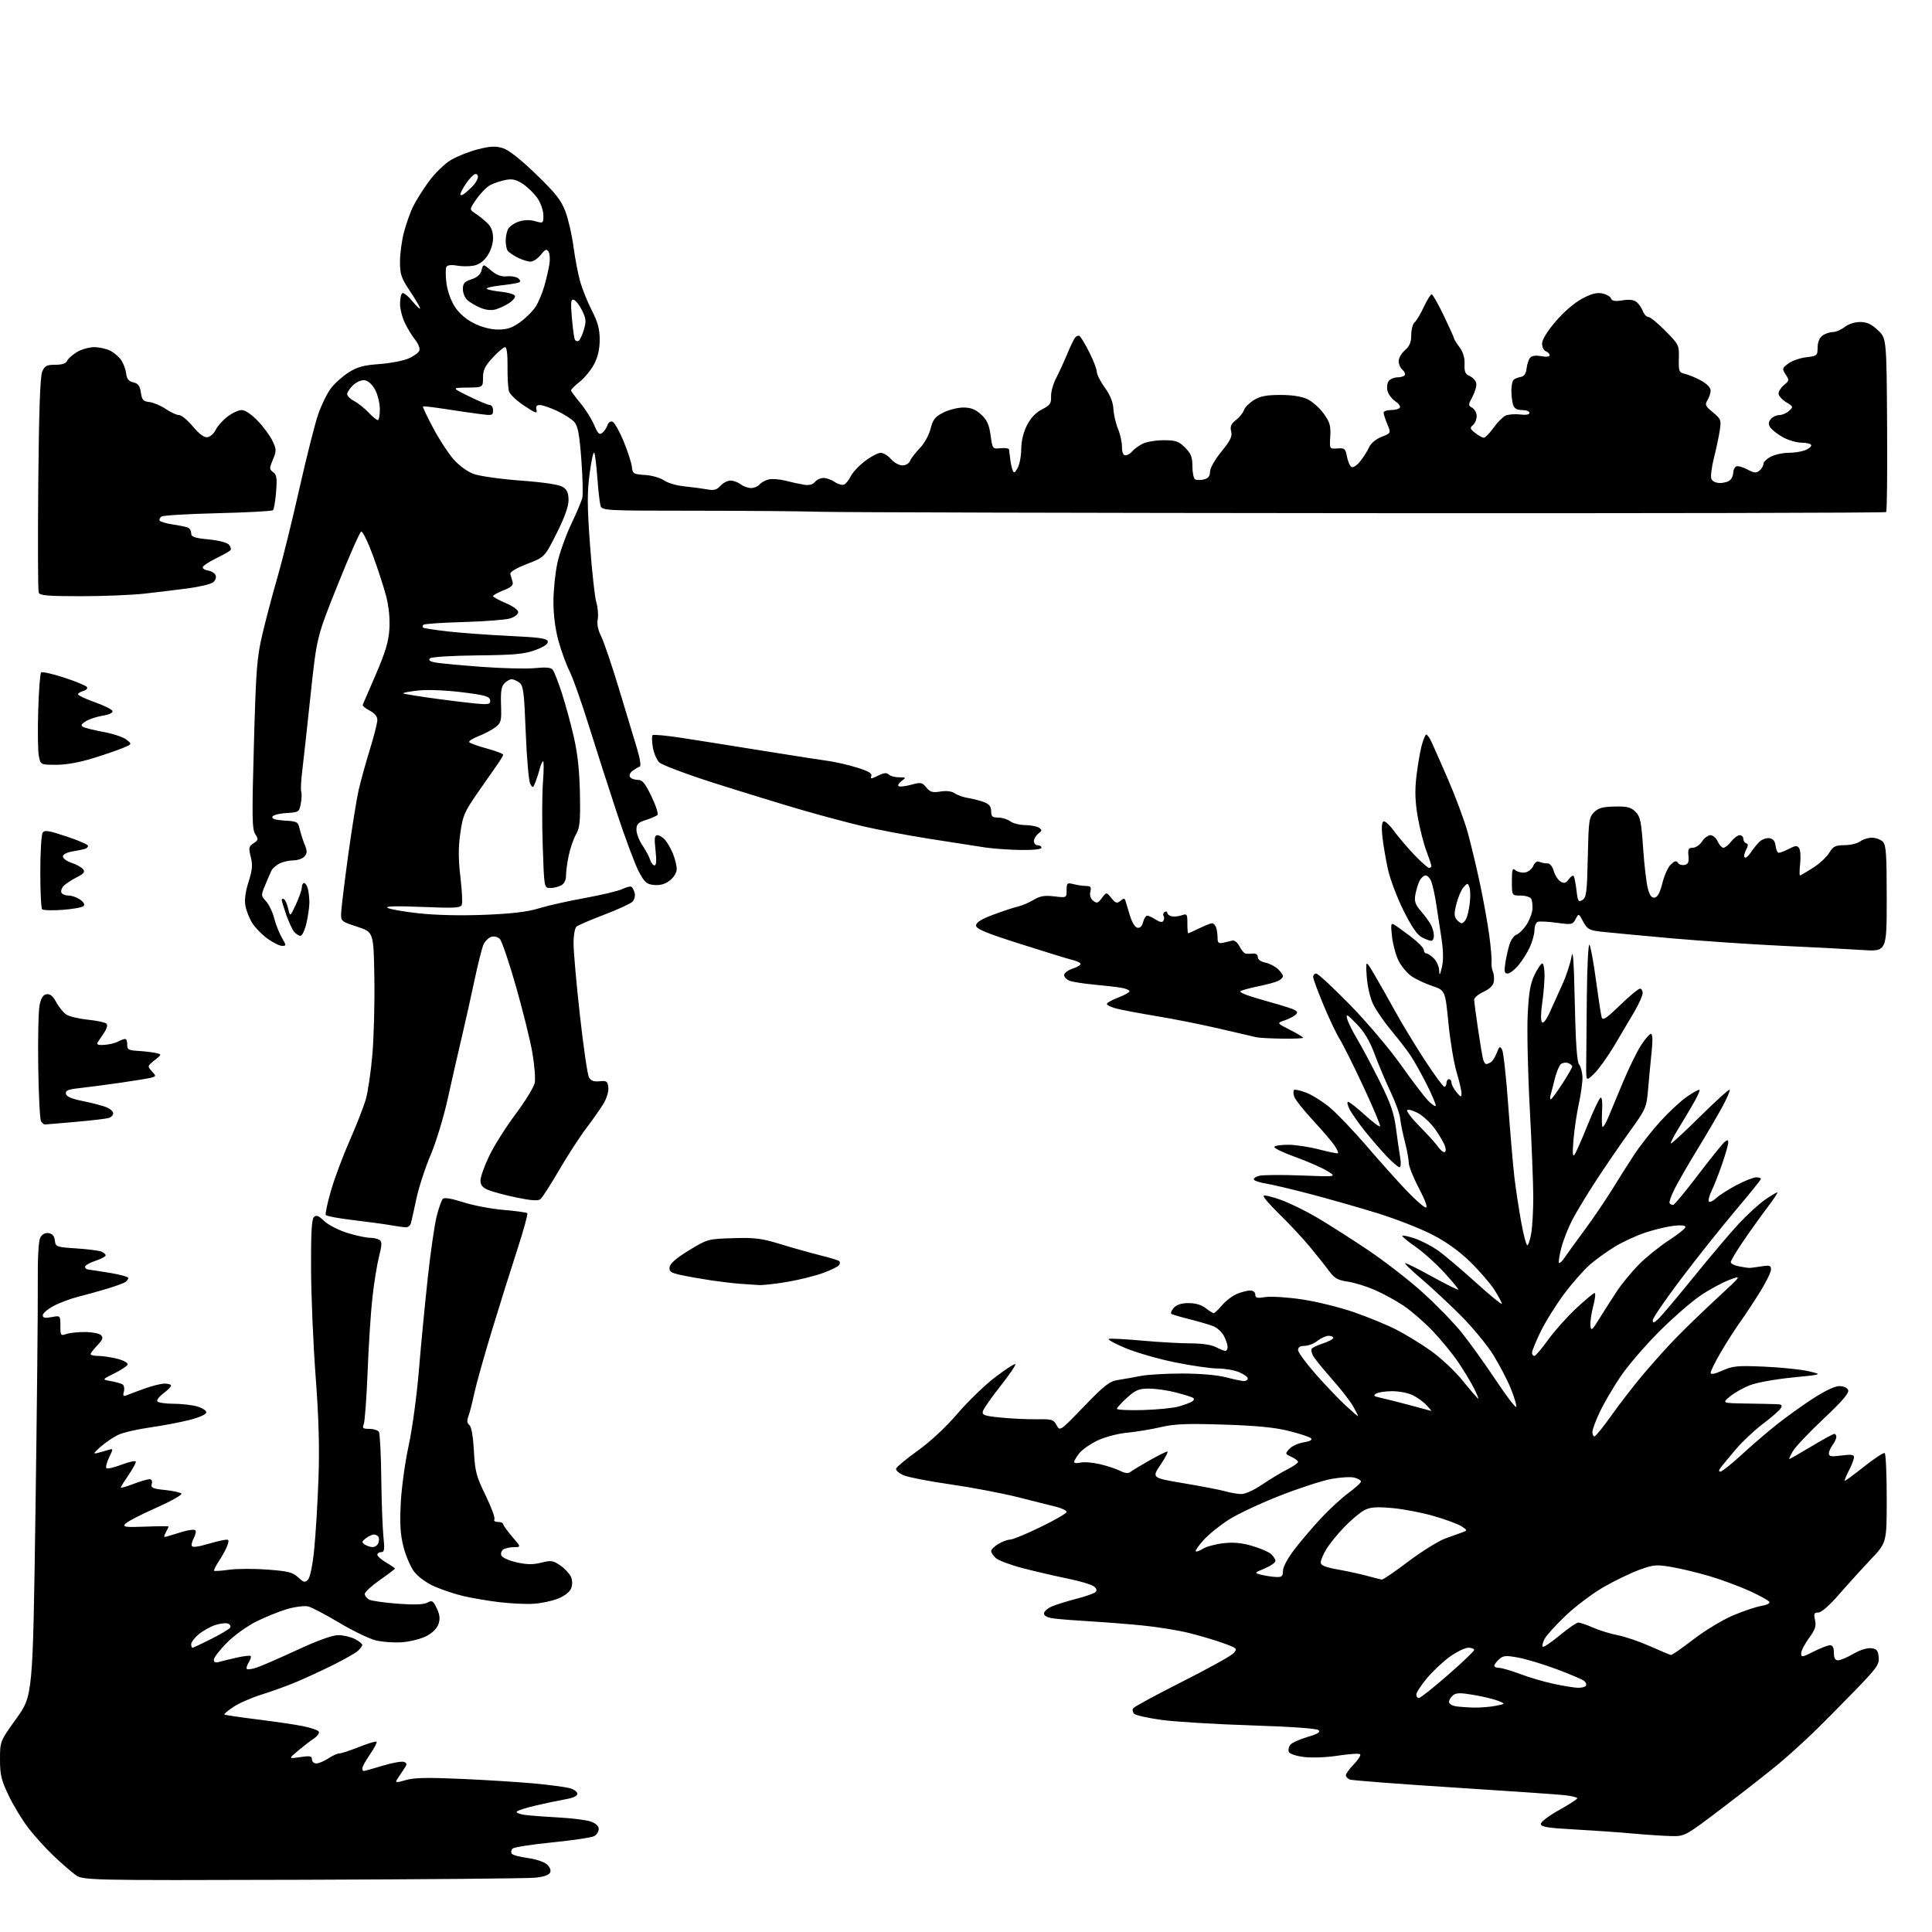 <?xml version="1.0" encoding="UTF-8" standalone="no"?>
<svg 
  version="1.1" 
  xmlns="http://www.w3.org/2000/svg" 
  xmlns:xlink="http://www.w3.org/1999/xlink" 
  xmlns:svg="http://www.w3.org/2000/svg"
  xmlns:rdf="http://www.w3.org/1999/02/22-rdf-syntax-ns#"
  xmlns:cc="http://creativecommons.org/ns#"
  xmlns:dc="http://purl.org/dc/elements/1.1/"
  viewBox="0 0 768 768"
  width="768"
  height="768"
>
<style>svg {background-color: white; }</style>"
<path stroke="none" fill="black" fill-rule="evenodd" d="M120.22,747.24C32.93,747.50 32.93,747.50 29.72,745.09C27.95,743.76 24.10,740.39 21.16,737.59C18.22,734.79 13.83,729.94 11.40,726.82C8.97,723.69 5.41,717.85 3.49,713.85C0.50,707.61 -0.00,705.52 0.00,699.38C0.00,692.20 0.00,692.20 6.53,683.11C13.05,674.02 13.05,674.02 14.10,600.76C14.68,560.47 15.09,519.98 15.02,510.78C14.94,500.11 15.30,493.31 16.01,491.97C16.74,490.62 17.91,489.99 19.32,490.19C20.82,490.40 21.59,491.31 21.80,493.11C22.10,495.64 22.37,495.74 30.30,496.26C34.81,496.56 39.29,497.12 40.25,497.51C41.21,497.90 42.00,498.58 42.00,499.02C42.00,499.47 40.20,500.43 38.00,501.17C35.80,501.90 33.92,502.95 33.82,503.50C33.72,504.05 34.29,504.57 35.07,504.66C35.86,504.75 39.76,505.35 43.75,506.00C47.74,506.65 51.00,507.56 51.00,508.03C51.00,508.50 50.44,509.25 49.75,509.69C49.06,510.14 45.80,511.31 42.50,512.31C39.20,513.30 34.02,514.74 31.00,515.50C27.98,516.26 23.59,517.91 21.25,519.17C18.91,520.43 17.00,522.08 17.00,522.84C17.00,523.88 17.87,524.06 20.50,523.57C24.00,522.91 24.00,522.91 24.00,527.02C24.00,530.86 24.15,531.08 26.25,530.32C27.49,529.87 30.84,529.50 33.70,529.50C36.56,529.50 39.46,530.06 40.14,530.74C41.13,531.73 40.84,532.56 38.69,534.80C37.21,536.34 36.00,537.92 36.00,538.30C36.00,538.69 37.38,539.00 39.06,539.00C40.74,539.00 44.13,539.51 46.60,540.13C49.06,540.75 50.93,541.76 50.74,542.38C50.55,543.00 48.17,544.60 45.45,545.94C40.50,548.38 40.50,548.38 44.03,549.00C45.98,549.34 48.07,549.93 48.69,550.31C49.31,550.69 49.56,551.98 49.25,553.17C48.77,554.99 48.98,555.21 50.59,554.55C51.64,554.12 54.85,552.92 57.73,551.89C60.60,550.85 64.09,550.00 65.48,550.00C66.86,550.00 68.00,550.37 68.00,550.81C68.00,551.26 66.64,552.63 64.97,553.86C63.31,555.09 62.21,556.53 62.53,557.05C62.85,557.57 65.68,558.00 68.81,558.01C71.94,558.01 76.19,558.48 78.25,559.05C80.31,559.63 82.00,560.69 82.00,561.43C82.00,562.23 79.35,563.43 75.25,564.47C71.54,565.41 64.41,566.76 59.41,567.47C54.40,568.18 48.78,569.50 46.91,570.41C45.03,571.31 41.92,573.43 40.00,575.11C37.13,577.62 36.91,578.06 38.75,577.58C39.99,577.26 41.92,576.72 43.05,576.37C45.06,575.75 45.06,575.80 43.37,579.36C42.42,581.35 41.94,583.27 42.30,583.63C42.66,584.00 45.44,583.34 48.48,582.18C51.59,580.99 54.00,580.52 54.00,581.10C54.00,581.67 52.65,584.10 51.00,586.50C49.35,588.90 48.00,591.07 48.00,591.33C48.00,591.59 50.25,590.95 53.01,589.90C55.77,588.86 58.65,588.00 59.42,588.00C60.28,588.00 60.63,588.70 60.33,589.85C59.91,591.45 60.63,591.79 65.56,592.29C68.71,592.62 71.66,593.26 72.12,593.72C72.57,594.17 68.01,596.74 61.97,599.42C55.94,602.10 50.45,604.95 49.79,605.76C48.74,607.02 49.81,607.17 57.79,606.86C62.86,606.66 67.00,606.64 67.00,606.82C67.00,606.99 66.50,608.07 65.89,609.21C64.92,611.02 65.02,611.21 66.64,610.69C67.66,610.36 70.40,609.53 72.72,608.85C75.04,608.16 77.25,607.92 77.64,608.30C78.02,608.69 77.73,610.13 77.00,611.50C76.27,612.87 75.98,614.31 76.36,614.70C76.75,615.08 78.96,614.82 81.28,614.13C83.60,613.43 86.79,612.60 88.36,612.30C90.99,611.78 91.16,611.93 90.47,614.11C90.05,615.41 88.59,618.18 87.21,620.26C85.83,622.34 84.89,624.20 85.10,624.40C85.32,624.60 88.02,624.42 91.11,623.99C94.19,623.56 101.06,623.54 106.37,623.94C114.55,624.56 116.40,625.03 118.53,627.03C120.71,629.08 121.22,629.20 122.43,627.94C123.26,627.08 124.25,622.29 124.89,616.00C125.47,610.23 126.24,597.62 126.59,588.00C127.04,575.48 126.73,563.95 125.49,547.50C124.54,534.85 123.71,515.62 123.65,504.78C123.58,490.48 123.88,484.72 124.77,483.83C125.73,482.87 126.60,483.20 128.87,485.37C130.45,486.89 134.54,489.00 137.96,490.07C141.38,491.13 145.38,492.01 146.84,492.02C148.30,492.02 150.09,492.41 150.82,492.87C151.90,493.55 151.87,494.75 150.65,499.60C149.83,502.84 148.65,510.23 148.02,516.00C147.38,521.77 146.53,535.05 146.12,545.50C145.70,555.95 145.01,565.29 144.57,566.25C143.92,567.71 144.30,568.00 146.83,568.00C148.51,568.00 150.21,568.54 150.62,569.19C151.02,569.85 151.45,578.06 151.56,587.44C151.67,596.82 152.06,607.31 152.41,610.75C152.95,615.98 152.81,617.00 151.53,617.00C150.69,617.00 150.00,617.47 150.00,618.03C150.00,618.60 151.57,620.00 153.50,621.13C155.43,622.27 157.00,623.35 157.00,623.53C157.00,623.72 154.30,625.77 151.00,628.08C147.70,630.40 145.00,632.88 145.00,633.61C145.00,634.34 145.79,635.35 146.75,635.86C147.71,636.37 152.83,637.11 158.11,637.50C164.70,637.99 168.40,637.86 169.86,637.07C171.77,636.05 172.17,636.29 173.62,639.34C174.83,641.86 175.01,643.48 174.31,645.56C173.73,647.30 171.90,649.13 169.49,650.38C167.35,651.49 163.00,652.59 159.81,652.82C156.62,653.05 151.88,652.70 149.28,652.05C146.68,651.39 140.19,648.25 134.85,645.06C129.52,641.87 123.98,638.96 122.56,638.60C121.11,638.24 117.43,638.69 114.23,639.61C111.08,640.52 105.50,642.76 101.84,644.60C98.11,646.47 92.93,650.22 90.09,653.11C87.29,655.95 85.00,658.94 85.00,659.75C85.00,660.81 85.64,661.05 87.25,660.60C88.49,660.25 91.67,659.48 94.32,658.88C96.97,658.29 99.36,658.03 99.64,658.30C99.91,658.58 99.56,659.73 98.86,660.86C98.15,661.99 97.82,663.16 98.13,663.46C98.43,663.76 100.21,663.50 102.09,662.87C103.96,662.25 111.20,659.09 118.17,655.87C126.27,652.11 132.14,650.00 134.47,650.00C136.46,650.00 139.43,650.69 141.05,651.53C142.67,652.36 144.00,653.42 144.00,653.87C144.00,654.32 143.21,655.40 142.25,656.26C141.29,657.13 136.90,659.62 132.50,661.81C128.10,663.99 121.58,667.02 118.00,668.53C114.42,670.04 108.21,672.30 104.18,673.55C100.16,674.80 95.05,677.02 92.84,678.49C90.63,679.95 88.99,681.32 89.20,681.54C89.42,681.75 95.19,682.62 102.05,683.46C108.90,684.31 117.10,685.51 120.27,686.14C123.45,686.76 126.34,687.74 126.70,688.32C127.05,688.89 126.27,690.07 124.97,690.93C123.67,691.79 120.80,694.00 118.60,695.84C114.59,699.18 114.59,699.18 119.30,698.48C123.25,697.89 124.00,698.03 124.00,699.39C124.00,700.27 124.79,701.00 125.75,700.99C126.71,700.99 128.85,700.09 130.50,699.00C132.15,697.91 134.14,697.01 134.92,697.01C135.70,697.00 139.23,695.84 142.77,694.43C146.30,693.02 149.42,692.08 149.69,692.36C149.97,692.63 148.80,694.88 147.10,697.36C145.39,699.84 144.00,702.34 144.00,702.93C144.00,703.52 144.27,704.00 144.59,704.00C144.92,704.00 148.30,703.05 152.11,701.90C155.91,700.74 159.73,700.07 160.58,700.39C161.95,700.92 161.91,701.33 160.23,703.75C159.19,705.26 158.01,707.05 157.63,707.71C157.09,708.64 157.94,708.62 161.23,707.63C164.52,706.64 169.76,706.53 183.51,707.14C193.41,707.58 206.45,708.40 212.50,708.97C218.55,709.54 224.85,710.38 226.50,710.83C228.15,711.28 229.50,712.27 229.50,713.04C229.50,713.91 227.82,714.72 225.00,715.20C222.53,715.63 217.21,716.74 213.20,717.67C209.18,718.60 205.68,719.71 205.42,720.13C205.16,720.55 206.42,721.12 208.22,721.40C210.02,721.67 216.04,722.14 221.58,722.44C227.13,722.74 233.09,723.48 234.83,724.09C236.86,724.80 238.00,725.87 238.00,727.06C238.00,728.09 237.17,729.37 236.15,729.92C235.14,730.46 227.65,731.57 219.53,732.38C211.40,733.19 204.30,734.30 203.76,734.84C203.22,735.38 203.06,736.28 203.40,736.84C203.75,737.40 206.52,738.17 209.55,738.55C212.59,738.93 216.03,740.02 217.20,740.96C218.49,742.00 219.09,743.32 218.73,744.26C218.33,745.31 216.34,746.03 212.81,746.41C209.89,746.72 168.22,747.09 120.22,747.24zM664.15,729.86C661.04,729.79 654.23,729.33 649.00,728.85C643.77,728.37 633.42,727.65 626.00,727.24C615.10,726.64 612.50,726.22 612.50,725.02C612.50,724.21 615.76,721.74 619.75,719.53C623.74,717.32 627.00,715.20 627.00,714.83C627.00,714.45 624.64,713.89 621.75,713.59C618.86,713.28 598.88,711.90 577.35,710.53C555.82,709.15 537.49,707.74 536.60,707.40C535.72,707.06 535.00,706.29 535.00,705.69C535.00,705.09 536.43,703.12 538.18,701.31C539.93,699.51 541.05,697.72 540.68,697.34C540.30,696.96 536.36,697.21 531.92,697.89C527.31,698.60 521.49,698.83 518.35,698.44C515.10,698.03 512.62,697.18 512.31,696.36C512.02,695.60 512.31,694.33 512.97,693.53C513.63,692.74 516.66,691.37 519.72,690.48C523.71,689.32 524.96,688.56 524.18,687.78C523.50,687.10 513.43,686.38 497.30,685.86C483.11,685.41 467.10,684.43 461.72,683.69C456.35,682.95 451.46,681.86 450.86,681.26C450.26,680.66 450.08,679.68 450.45,679.08C450.82,678.48 459.56,673.74 469.86,668.54C480.17,663.35 489.38,658.24 490.33,657.19C491.99,655.35 491.85,655.21 486.19,653.15C482.97,651.98 476.77,650.15 472.42,649.08C468.06,648.02 459.77,646.69 454.00,646.13C448.23,645.56 439.00,644.84 433.50,644.52C428.00,644.20 421.59,643.70 419.25,643.41C416.39,643.05 415.00,642.39 415.00,641.39C415.00,640.57 416.46,639.29 418.25,638.54C420.04,637.79 424.43,636.43 428.00,635.51C431.57,634.60 434.95,633.40 435.50,632.86C436.16,632.20 435.91,631.43 434.73,630.56C433.75,629.83 429.03,628.45 424.23,627.47C419.43,626.50 411.50,624.66 406.62,623.39C401.74,622.12 396.90,620.31 395.87,619.38C394.84,618.45 394.00,617.18 394.00,616.56C394.00,615.94 395.31,614.66 396.90,613.72C398.50,612.77 400.62,612.00 401.61,612.00C402.59,612.00 408.04,609.75 413.70,606.99C419.37,604.24 424.00,601.56 424.00,601.03C424.00,600.51 422.31,599.63 420.25,599.09C418.19,598.55 411.10,596.76 404.50,595.12C397.90,593.48 385.80,591.19 377.61,590.03C369.43,588.86 361.17,587.26 359.27,586.47C357.33,585.66 356.01,584.48 356.24,583.76C356.47,583.07 360.35,579.86 364.86,576.63C369.84,573.07 375.99,567.33 380.55,562.01C384.67,557.19 391.42,550.65 395.56,547.49C399.69,544.33 403.31,541.98 403.61,542.28C403.91,542.57 401.23,546.51 397.66,551.02C394.09,555.53 390.97,560.02 390.71,560.99C390.31,562.52 391.28,562.86 397.88,563.51C402.07,563.93 408.47,564.23 412.10,564.18C418.14,564.08 418.81,564.28 420.02,566.53C421.33,568.99 421.34,568.99 430.92,559.07C439.16,550.54 441.06,549.07 444.50,548.55C446.70,548.22 450.67,547.51 453.33,546.98C455.98,546.44 463.42,546.00 469.87,546.00C477.05,546.00 483.81,546.58 487.34,547.50C490.51,548.33 493.75,549.00 494.55,549.00C495.35,549.00 496.00,548.53 496.00,547.95C496.00,547.37 494.44,546.25 492.53,545.45C490.62,544.65 486.82,544.00 484.08,544.00C481.34,544.00 473.72,542.91 467.15,541.57C460.58,540.24 451.69,537.68 447.39,535.89C443.10,534.10 440.13,532.46 440.80,532.23C441.47,532.01 447.38,532.32 453.93,532.91C460.48,533.51 469.14,534.00 473.17,534.01C477.72,534.01 481.59,534.58 483.36,535.51C484.94,536.33 486.63,537.00 487.11,537.00C487.60,537.00 488.00,536.30 488.00,535.45C488.00,534.60 487.35,532.64 486.55,531.09C485.75,529.55 483.84,527.79 482.30,527.18C480.76,526.58 476.58,525.35 473.01,524.45C469.44,523.55 466.15,522.59 465.69,522.31C465.24,522.03 465.64,520.95 466.59,519.90C467.76,518.61 469.65,518.00 472.52,518.00C475.22,518.00 477.64,518.72 479.27,520.00C480.67,521.10 482.11,522.00 482.47,522.00C482.83,522.00 484.32,520.59 485.77,518.86C487.22,517.14 489.88,515.11 491.67,514.36C493.47,513.61 495.85,513.00 496.97,513.00C498.18,513.00 499.00,513.66 499.00,514.63C499.00,515.97 499.71,516.14 503.02,515.61C505.23,515.26 511.77,515.67 517.56,516.53C523.34,517.39 532.64,519.68 538.21,521.62C543.79,523.56 551.31,526.65 554.92,528.48C558.54,530.32 564.74,534.10 568.70,536.90C572.77,539.78 578.36,545.02 581.56,548.99C584.68,552.85 587.41,556.00 587.63,556.00C587.86,556.00 587.07,554.09 585.88,551.75C584.69,549.41 581.90,544.80 579.67,541.50C577.45,538.20 572.90,532.63 569.56,529.13C566.23,525.63 561.02,521.11 558.00,519.08C554.98,517.05 549.80,514.21 546.50,512.78C543.20,511.34 538.34,509.84 535.71,509.46C531.75,508.88 530.45,508.13 528.24,505.13C526.77,503.13 523.32,498.80 520.58,495.50C517.85,492.20 512.48,486.46 508.65,482.73C504.83,479.01 501.98,475.69 502.32,475.34C502.67,475.00 505.78,475.74 509.23,476.99C512.68,478.23 519.10,481.38 523.50,483.97C527.90,486.56 536.90,492.29 543.50,496.71C550.10,501.13 559.94,508.74 565.36,513.62C570.78,518.51 577.79,525.70 580.94,529.60C584.09,533.51 590.20,542.01 594.53,548.51C598.85,555.01 602.55,559.84 602.75,559.26C602.94,558.68 601.95,555.39 600.56,551.95C599.16,548.51 596.00,542.47 593.55,538.52C591.09,534.58 585.29,527.56 580.66,522.93C576.02,518.29 569.07,511.80 565.19,508.51C561.32,505.21 558.32,502.34 558.53,502.13C558.74,501.92 563.51,504.28 569.13,507.38C574.74,510.47 579.49,512.84 579.68,512.65C579.87,512.47 577.34,509.39 574.07,505.82C570.80,502.25 565.62,497.61 562.56,495.50C559.50,493.39 557.20,491.47 557.45,491.22C557.69,490.98 559.92,491.47 562.41,492.31C564.89,493.16 568.89,495.21 571.30,496.86C573.70,498.51 580.47,504.21 586.33,509.51C592.20,514.82 597.00,518.76 597.00,518.27C597.00,517.79 595.67,515.30 594.05,512.74C592.43,510.19 588.07,505.15 584.37,501.55C579.81,497.13 574.86,493.60 569.06,490.64C564.35,488.24 554.65,484.46 547.50,482.25C540.35,480.04 528.42,476.64 521.00,474.69C513.58,472.74 505.59,470.85 503.26,470.49C500.92,470.12 498.76,469.43 498.46,468.94C498.16,468.46 499.12,467.76 500.60,467.39C502.07,467.02 509.62,466.97 517.37,467.27C531.46,467.83 531.46,467.83 527.48,465.42C525.29,464.09 519.57,461.59 514.77,459.87C509.97,458.15 506.28,456.35 506.58,455.87C506.88,455.39 509.45,455.03 512.31,455.06C515.16,455.09 520.65,455.94 524.50,456.95C528.35,457.96 531.67,458.62 531.89,458.42C532.10,458.23 531.49,456.87 530.53,455.41C529.58,453.96 525.73,449.45 521.97,445.40C518.22,441.35 514.85,437.10 514.48,435.94C514.12,434.79 514.07,433.59 514.39,433.28C514.70,432.97 516.88,433.45 519.23,434.35C521.58,435.24 525.80,437.90 528.62,440.24C531.44,442.58 538.09,449.56 543.41,455.74C548.73,461.92 555.88,469.91 559.31,473.49C562.73,477.07 566.11,480.00 566.81,480.00C567.59,480.00 566.54,477.08 564.04,472.33C561.82,468.12 560.00,463.57 560.00,462.23C560.00,460.89 559.30,457.07 558.43,453.74C557.57,450.42 556.74,446.30 556.59,444.60C556.44,442.89 554.72,438.12 552.76,434.00C550.80,429.88 547.95,423.12 546.42,419.00C544.45,413.70 542.35,410.18 539.25,407.00C535.49,403.14 534.96,402.86 535.52,405.00C535.88,406.38 537.66,409.98 539.47,413.00C541.29,416.02 545.28,423.52 548.34,429.64C552.83,438.62 554.11,442.32 554.94,448.64C555.50,452.97 556.25,458.19 556.61,460.25C556.97,462.34 556.85,464.00 556.34,464.00C555.83,464.00 553.58,462.09 551.34,459.75C549.10,457.41 545.19,452.90 542.65,449.73C540.11,446.56 537.34,442.62 536.49,440.98C535.64,439.34 535.37,438.00 535.89,438.00C536.41,438.00 539.37,440.31 542.45,443.13C545.54,445.95 548.30,448.03 548.59,447.74C548.87,447.46 545.92,440.39 542.01,432.03C538.11,423.67 533.87,415.17 532.59,413.14C531.31,411.11 528.40,405.00 526.13,399.57C523.86,394.13 522.00,389.08 522.00,388.34C522.00,387.60 522.55,387.00 523.23,387.00C523.90,387.00 529.87,392.52 536.48,399.27C543.19,406.13 552.10,416.61 556.66,423.02C561.15,429.34 566.03,435.77 567.51,437.32C568.99,438.86 570.43,439.91 570.70,439.64C570.97,439.36 569.43,435.62 567.27,431.32C565.12,427.02 562.14,421.70 560.66,419.50C559.18,417.30 555.72,412.81 552.96,409.53C550.21,406.24 547.02,401.60 545.86,399.21C544.64,396.68 543.57,392.08 543.30,388.19C542.85,381.50 542.85,381.50 546.39,387.50C548.34,390.80 552.03,397.32 554.60,402.00C557.16,406.68 562.41,415.34 566.26,421.25C570.12,427.16 573.66,432.00 574.14,432.00C574.61,432.00 575.00,431.32 575.00,430.50C575.00,429.68 575.45,429.00 576.00,429.00C576.55,429.00 577.00,429.63 577.00,430.39C577.00,431.15 577.89,432.84 578.97,434.14C580.70,436.22 580.94,436.28 580.97,434.66C580.99,433.64 580.11,429.82 579.01,426.16C577.92,422.49 576.46,413.69 575.76,406.59C574.50,393.68 574.50,393.68 569.23,391.90C566.33,390.91 562.61,389.15 560.96,387.97C559.31,386.79 557.07,384.10 555.99,381.99C554.92,379.88 553.73,375.57 553.36,372.42C552.80,367.66 552.93,366.82 554.09,367.49C554.87,367.93 557.86,370.08 560.75,372.27C563.64,374.45 566.00,376.86 566.00,377.62C566.00,378.38 566.45,379.00 567.00,379.00C567.55,379.00 568.90,379.90 570.00,381.00C571.10,382.10 572.05,384.24 572.10,385.75C572.18,388.03 572.37,387.81 573.17,384.50C573.82,381.81 573.77,378.05 573.01,373.00C572.38,368.88 571.44,362.68 570.90,359.23C570.37,355.78 569.51,351.84 568.99,350.48C568.47,349.12 567.44,348.00 566.69,348.00C565.95,348.00 564.85,349.01 564.25,350.25C563.65,351.49 562.91,353.96 562.61,355.74C562.16,358.34 562.62,359.64 564.88,362.24C566.43,364.04 568.22,366.48 568.85,367.68C569.48,368.89 570.00,370.80 570.00,371.93C570.00,373.07 569.53,374.00 568.95,374.00C568.37,374.00 566.69,373.37 565.20,372.59C563.34,371.62 561.05,368.26 557.86,361.84C555.31,356.70 552.54,349.35 551.71,345.50C550.87,341.65 549.90,335.96 549.54,332.85C549.13,329.34 549.27,326.95 549.91,326.56C550.47,326.21 552.33,327.85 554.04,330.21C555.75,332.57 559.40,336.86 562.15,339.75C564.91,342.64 567.57,345.00 568.08,345.00C568.59,345.00 569.00,344.66 569.00,344.25C569.00,343.84 568.10,341.14 567.01,338.26C565.91,335.37 564.37,329.30 563.58,324.76C562.55,318.81 562.39,314.40 563.00,308.99C563.47,304.87 564.39,299.35 565.04,296.74C565.70,294.14 566.56,292.00 566.96,292.00C567.35,292.00 568.26,293.24 568.97,294.75C569.68,296.26 572.70,303.10 575.67,309.94C578.64,316.78 582.14,326.23 583.45,330.94C584.75,335.65 586.96,344.90 588.36,351.50C589.76,358.10 591.40,367.25 592.01,371.84C592.62,376.43 593.03,381.15 592.91,382.34C592.80,383.53 593.03,385.25 593.43,386.18C593.83,387.10 594.01,388.90 593.83,390.17C593.61,391.71 592.24,393.09 589.75,394.25C587.69,395.22 586.00,396.61 586.00,397.33C586.00,398.06 586.69,403.34 587.54,409.07C588.38,414.81 589.31,420.29 589.60,421.25C589.90,422.21 590.44,422.99 590.82,422.98C591.19,422.98 592.03,422.63 592.69,422.21C593.34,421.80 594.38,420.12 595.01,418.48C595.99,415.89 596.27,415.73 597.10,417.22C597.63,418.17 598.73,428.07 599.53,439.22C600.34,450.37 601.45,463.32 602.00,468.00C602.56,472.68 603.77,480.66 604.69,485.75C605.61,490.84 606.71,495.00 607.12,495.00C607.54,495.00 608.24,492.86 608.69,490.25C609.13,487.64 609.50,481.23 609.50,476.00C609.50,470.77 608.87,454.86 608.11,440.63C607.34,426.40 606.97,409.63 607.28,403.36C607.71,394.53 608.33,390.96 610.01,387.48C611.20,385.02 612.59,383.00 613.09,383.00C613.59,383.00 613.99,385.14 613.98,387.75C613.97,390.36 613.54,395.42 613.02,398.99C612.46,402.85 612.45,405.85 612.99,406.39C613.52,406.92 614.77,405.30 616.06,402.39C617.25,399.70 619.49,394.76 621.03,391.40C622.57,388.05 624.21,383.10 624.67,380.40C625.28,376.81 625.63,381.65 626.00,398.60C626.34,414.49 626.88,422.15 627.71,423.15C628.37,423.94 628.97,426.15 629.05,428.05C629.13,429.95 628.50,434.65 627.66,438.50C626.81,442.35 625.84,448.88 625.49,453.00C625.03,458.37 625.15,460.07 625.90,459.00C626.48,458.18 628.82,452.88 631.09,447.24C633.37,441.59 635.67,436.70 636.21,436.37C636.82,435.99 637.06,438.06 636.84,441.88C636.66,445.25 636.77,448.00 637.10,448.00C637.43,448.00 638.41,446.31 639.29,444.25C640.16,442.19 642.74,436.00 645.02,430.50C647.31,425.00 650.53,418.36 652.19,415.75C653.85,413.14 655.68,411.00 656.25,411.00C656.94,411.00 657.04,413.41 656.53,418.25C656.11,422.24 655.49,428.88 655.14,433.01C654.52,440.32 654.32,440.78 647.67,450.01C643.91,455.23 637.91,464.00 634.33,469.50C630.75,475.00 626.52,482.01 624.93,485.08C623.35,488.14 621.41,493.09 620.64,496.08C619.87,499.06 619.46,501.73 619.73,502.00C620.00,502.27 620.96,501.40 621.86,500.05C622.76,498.71 626.34,493.76 629.82,489.05C633.30,484.35 638.21,477.12 640.75,473.00C643.28,468.88 647.27,462.57 649.62,459.00C651.97,455.43 656.66,449.45 660.04,445.73C663.42,442.01 668.20,437.58 670.67,435.89C673.13,434.19 675.34,433.01 675.59,433.26C675.84,433.51 674.57,436.23 672.77,439.30C670.97,442.38 668.22,446.98 666.66,449.53C665.10,452.07 664.00,454.33 664.21,454.54C664.42,454.75 669.65,449.93 675.82,443.82C682.00,437.71 687.27,432.94 687.53,433.20C687.80,433.47 686.63,436.28 684.94,439.45C683.25,442.63 678.80,450.24 675.06,456.36C671.32,462.49 667.09,469.81 665.67,472.63C664.25,475.45 663.37,478.04 663.71,478.38C664.05,478.72 664.68,479.00 665.11,479.00C665.54,479.00 669.97,473.66 674.95,467.12C679.93,460.59 684.68,454.68 685.50,454.00C686.72,452.99 687.00,453.03 687.00,454.20C687.00,455.00 685.93,458.77 684.62,462.57C683.32,466.38 681.44,471.18 680.45,473.24C679.45,475.29 678.95,477.28 679.32,477.66C679.70,478.03 681.02,477.40 682.25,476.24C683.49,475.09 687.13,472.76 690.35,471.07C693.57,469.38 697.06,468.00 698.10,468.00C699.15,468.00 700.00,468.28 700.00,468.62C700.00,468.97 695.46,474.61 689.91,481.16C684.36,487.71 674.68,499.86 668.41,508.16C662.13,516.47 657.00,523.95 657.00,524.79C657.00,526.03 657.39,525.96 659.11,524.40C660.27,523.36 666.64,515.80 673.27,507.62C679.89,499.44 688.03,489.83 691.35,486.28C694.67,482.73 699.30,478.52 701.63,476.91C703.95,475.31 706.14,474.00 706.49,474.00C706.83,474.00 705.15,476.59 702.74,479.75C700.34,482.91 696.04,488.91 693.19,493.07C690.33,497.23 688.00,501.12 688.00,501.71C688.00,502.29 689.46,503.06 691.25,503.40C693.04,503.75 694.95,504.03 695.50,504.02C696.05,504.01 698.19,503.72 700.25,503.39C703.47,502.87 704.00,503.05 704.00,504.67C704.00,505.70 701.99,509.77 699.54,513.71C697.09,517.65 693.52,523.06 691.60,525.72C689.69,528.39 686.30,533.70 684.06,537.52C681.83,541.34 680.00,545.01 680.00,545.68C680.00,546.50 681.50,546.23 684.68,544.82C688.85,542.97 690.71,542.80 701.43,543.27C708.07,543.56 715.98,544.38 719.00,545.10C724.50,546.40 724.50,546.40 712.50,547.58C705.90,548.23 698.33,549.59 695.67,550.62C693.01,551.65 689.41,553.68 687.67,555.13C684.51,557.77 684.51,557.77 694.01,557.92C699.23,558.00 704.70,558.12 706.17,558.18C708.36,558.28 708.65,558.58 707.81,559.90C707.25,560.78 704.09,563.52 700.79,566.00C697.50,568.48 692.70,572.98 690.13,576.00C687.56,579.02 684.84,582.29 684.10,583.25C683.21,584.40 683.14,585.00 683.87,585.00C684.49,585.00 688.26,582.01 692.24,578.34C696.23,574.68 702.46,569.32 706.09,566.43C709.72,563.53 716.19,558.87 720.47,556.08C725.30,552.93 729.36,551.00 731.16,551.00C732.90,551.00 734.31,551.64 734.68,552.60C735.12,553.74 732.29,557.03 724.90,563.98C719.18,569.36 713.69,575.16 712.69,576.88C711.70,578.60 711.07,580.00 711.28,580.00C711.50,580.00 715.42,577.75 720.00,575.00C724.58,572.25 728.70,570.00 729.16,570.00C729.62,570.00 729.99,570.56 729.97,571.25C729.95,571.94 729.28,573.37 728.47,574.44C727.66,575.51 727.00,577.03 727.00,577.82C727.00,578.97 728.01,579.12 732.00,578.59C735.81,578.09 737.00,578.24 737.00,579.25C737.00,579.98 736.11,582.33 735.02,584.47C733.92,586.61 733.15,588.49 733.30,588.63C733.45,588.78 736.91,586.25 740.98,583.01C745.06,579.77 748.75,577.35 749.20,577.62C749.64,577.89 750.00,586.01 750.00,595.66C750.00,613.19 750.00,613.19 743.71,619.85C740.24,623.51 734.57,629.76 731.10,633.75C727.25,638.18 724.02,641.00 722.82,641.00C721.14,641.00 720.94,641.46 721.50,644.01C722.03,646.41 721.55,647.85 719.08,651.20C717.39,653.51 716.00,656.21 716.00,657.21C716.00,658.88 716.42,658.82 720.97,656.52C723.70,655.13 726.62,654.00 727.47,654.00C728.50,654.00 729.00,654.97 729.00,657.00C729.00,659.13 729.48,660.00 730.66,660.00C731.58,660.00 734.29,658.85 736.70,657.44C739.26,655.94 742.20,655.00 743.79,655.19C746.04,655.45 746.55,656.05 746.81,658.75C747.10,661.67 746.11,663.05 736.81,672.62C731.14,678.47 723.58,686.06 720.00,689.50C716.42,692.94 710.58,698.20 707.00,701.20C703.42,704.19 693.59,711.89 685.15,718.32C669.79,730.00 669.79,730.00 664.15,729.86zM586.00,678.79C588.48,678.84 592.30,678.53 594.50,678.10C598.50,677.31 598.50,677.31 595.62,676.13C594.03,675.48 589.68,674.42 585.95,673.78C580.49,672.85 578.85,672.88 577.58,673.93C576.71,674.65 576.00,675.83 576.00,676.56C576.00,677.28 577.24,678.05 578.75,678.28C580.26,678.51 583.52,678.74 586.00,678.79zM564.03,675.00C564.60,675.00 569.78,670.89 575.53,665.88C581.29,660.86 586.00,656.36 586.00,655.88C586.00,655.39 584.95,655.00 583.68,655.00C582.40,655.00 579.14,656.57 576.43,658.49C573.72,660.42 569.59,664.29 567.25,667.09C564.91,669.90 563.00,672.83 563.00,673.60C563.00,674.37 563.47,675.00 564.03,675.00zM627.19,670.92C628.67,670.96 630.13,670.60 630.43,670.11C630.73,669.63 630.42,668.76 629.74,668.20C629.06,667.63 624.19,665.56 618.93,663.58C613.66,661.61 606.76,659.52 603.58,658.93C598.56,658.00 597.56,658.09 595.90,659.59C594.86,660.53 594.00,661.69 594.00,662.15C594.00,662.62 594.85,663.00 595.88,663.00C596.92,663.00 600.68,664.10 604.25,665.44C607.83,666.79 613.84,668.55 617.62,669.36C621.41,670.17 625.71,670.87 627.19,670.92zM664.23,657.89C664.64,657.95 668.69,655.13 673.23,651.63C677.83,648.09 684.83,643.87 689.00,642.11C693.12,640.38 698.18,638.69 700.23,638.36C702.36,638.01 703.70,637.32 703.34,636.75C703.00,636.19 699.52,634.28 695.61,632.48C691.70,630.69 684.67,628.08 680.00,626.67C675.33,625.27 668.44,623.59 664.69,622.95C658.45,621.87 657.37,621.96 651.69,624.02C648.29,625.25 641.91,628.33 637.52,630.85C633.14,633.37 626.37,638.46 622.48,642.15C618.59,645.84 614.79,650.02 614.04,651.43C613.28,652.84 612.93,654.27 613.26,654.59C613.59,654.92 616.61,652.90 619.98,650.10C623.35,647.29 626.70,645.00 627.42,645.00C628.15,645.00 630.79,645.90 633.29,647.01C635.79,648.12 640.18,649.47 643.06,650.01C645.93,650.56 651.70,652.53 655.89,654.39C660.08,656.26 663.83,657.83 664.23,657.89zM76.52,655.00C76.81,655.00 80.16,653.44 83.95,651.52C87.75,649.61 91.14,647.59 91.49,647.02C91.84,646.45 91.44,645.72 90.60,645.40C89.77,645.08 87.48,645.35 85.52,645.99C83.55,646.64 80.61,648.30 78.97,649.67C77.34,651.05 76.00,652.81 76.00,653.59C76.00,654.37 76.24,655.00 76.52,655.00zM212.00,637.53C208.97,637.71 202.90,637.42 198.50,636.89C194.10,636.36 187.75,635.28 184.38,634.51C181.01,633.73 175.79,632.00 172.77,630.66C169.55,629.24 166.20,626.82 164.67,624.81C163.23,622.93 161.31,618.49 160.40,614.94C159.14,610.01 158.88,605.93 159.31,597.50C159.61,591.45 161.02,581.19 162.44,574.70C163.87,568.15 165.68,554.82 166.52,544.70C167.34,534.69 168.93,518.17 170.04,508.00C171.15,497.82 172.74,486.80 173.57,483.51C174.40,480.21 175.51,477.09 176.04,476.56C176.65,475.95 179.61,476.45 184.18,477.92C188.13,479.19 195.34,480.56 200.20,480.96C205.06,481.37 209.29,481.95 209.60,482.26C209.91,482.58 208.13,489.06 205.65,496.67C203.17,504.27 198.60,518.83 195.51,529.00C192.42,539.17 189.26,550.42 188.51,554.00C187.75,557.58 186.71,561.62 186.20,562.99C185.54,564.77 185.65,565.77 186.58,566.49C187.40,567.13 188.06,570.87 188.38,576.73C188.83,584.98 189.32,586.85 193.03,594.44C195.30,599.10 196.88,603.39 196.53,603.96C196.16,604.55 196.77,605.00 197.94,605.00C199.07,605.00 200.00,605.37 200.00,605.82C200.00,606.27 201.61,608.52 203.58,610.82C207.16,615.00 207.16,615.00 204.33,615.02C202.77,615.02 200.87,615.43 200.10,615.91C199.34,616.40 198.97,617.48 199.29,618.31C199.62,619.16 202.28,620.37 205.36,621.06C209.47,621.97 211.93,622.01 215.17,621.18C219.03,620.20 219.85,620.32 222.70,622.27C224.45,623.48 226.35,625.48 226.92,626.73C227.57,628.14 227.62,629.88 227.05,631.36C226.50,632.81 224.49,634.39 221.83,635.47C219.45,636.43 215.03,637.36 212.00,637.53zM549.34,627.91C549.80,627.96 554.57,624.69 559.95,620.63C565.33,616.58 571.93,612.49 574.61,611.54C577.30,610.58 580.38,609.47 581.47,609.07C583.34,608.36 583.31,608.25 580.97,606.72C579.61,605.84 574.64,604.01 569.93,602.64C565.22,601.28 557.75,599.85 553.35,599.47C547.06,598.92 544.70,599.10 542.37,600.31C540.74,601.15 537.19,604.13 534.48,606.92C531.77,609.72 528.53,613.69 527.28,615.75C526.03,617.81 525.01,620.22 525.01,621.09C525.00,622.27 526.76,622.99 531.83,623.90C535.59,624.57 540.88,625.73 543.58,626.47C546.29,627.21 548.88,627.86 549.34,627.91zM507.25,626.88C509.57,626.98 510.00,626.60 510.00,624.42C510.00,622.89 511.89,619.39 514.67,615.78C517.24,612.44 522.01,606.85 525.28,603.36C528.55,599.86 533.42,595.39 536.11,593.42C538.80,591.44 541.00,589.43 541.00,588.93C541.00,588.44 539.81,587.74 538.35,587.37C536.90,587.01 532.80,587.24 529.25,587.90C525.70,588.55 516.58,591.51 508.99,594.47C501.40,597.43 492.26,601.70 488.68,603.96C485.10,606.22 480.52,609.90 478.50,612.13C476.49,614.35 475.07,616.40 475.34,616.67C475.61,616.94 476.88,616.49 478.16,615.66C479.45,614.84 483.04,613.85 486.14,613.48C490.19,612.99 493.44,613.27 497.64,614.49C500.86,615.42 504.29,616.88 505.25,617.74C506.21,618.61 507.00,619.85 507.00,620.50C507.00,621.16 505.09,622.50 502.75,623.48C498.50,625.27 498.50,625.27 501.50,626.02C503.15,626.43 505.74,626.82 507.25,626.88zM148.14,614.98C149.05,614.99 150.06,614.28 150.40,613.41C150.73,612.54 150.75,611.41 150.44,610.91C150.13,610.41 149.32,610.00 148.63,610.00C147.94,610.00 146.51,610.67 145.44,611.48C143.76,612.76 143.70,613.10 145.00,613.97C145.82,614.52 147.24,614.98 148.14,614.98zM493.26,593.91C494.93,593.96 498.29,592.46 501.76,590.12C504.92,587.98 509.41,585.27 511.75,584.10C514.09,582.92 516.00,581.59 516.00,581.14C516.00,580.69 514.82,579.78 513.38,579.13C510.83,577.97 510.81,577.87 512.55,575.95C513.53,574.86 516.09,573.69 518.23,573.35C520.77,572.94 521.78,572.38 521.14,571.74C520.61,571.21 516.64,569.89 512.33,568.82C506.72,567.42 499.37,566.71 486.38,566.30C471.77,565.83 466.91,566.03 461.38,567.32C457.59,568.20 451.57,569.19 448.00,569.53C444.29,569.88 439.26,571.21 436.27,572.63C433.40,574.00 430.14,576.28 429.02,577.70C427.91,579.11 427.00,580.67 427.00,581.15C427.00,581.64 428.12,581.76 429.48,581.42C430.85,581.07 434.34,581.35 437.23,582.03C440.13,582.71 443.77,583.91 445.32,584.70C447.20,585.65 448.54,585.80 449.32,585.15C449.97,584.61 453.36,582.56 456.85,580.59C460.34,578.61 463.57,577.00 464.03,577.00C464.49,577.00 463.28,579.36 461.34,582.24C457.81,587.48 457.81,587.48 470.66,589.64C477.72,590.82 485.07,592.25 487.00,592.80C488.93,593.36 491.74,593.86 493.26,593.91zM633.82,571.00C634.28,571.00 637.28,567.29 640.50,562.75C643.71,558.21 649.37,550.90 653.06,546.50C656.76,542.10 662.64,535.54 666.14,531.93C669.64,528.32 677.00,521.21 682.50,516.12C692.50,506.88 692.50,506.88 687.45,508.77C684.67,509.81 679.49,512.62 675.95,515.01C672.40,517.40 664.97,523.89 659.43,529.43C653.89,534.97 646.99,543.01 644.11,547.31C641.22,551.60 637.54,557.90 635.93,561.31C634.32,564.71 633.00,568.29 633.00,569.25C633.00,570.21 633.37,571.00 633.82,571.00zM539.81,562.96C539.99,562.98 539.16,561.28 537.98,559.18C536.80,557.08 532.96,552.13 529.44,548.17C525.93,544.20 522.57,540.06 521.98,538.96C521.39,537.86 521.13,536.60 521.40,536.16C521.68,535.71 523.72,534.75 525.95,534.02C528.18,533.28 530.00,532.30 530.00,531.84C530.00,531.38 529.16,531.00 528.13,531.00C527.11,531.00 525.13,531.90 523.73,533.00C522.33,534.10 520.02,535.00 518.59,535.00C516.85,535.00 516.00,535.54 516.00,536.66C516.00,537.57 519.22,541.96 523.16,546.41C527.10,550.86 532.39,556.40 534.91,558.71C537.43,561.03 539.64,562.94 539.81,562.96zM454.25,560.52C459.89,560.36 466.30,559.73 468.50,559.12C470.70,558.50 473.11,557.61 473.86,557.13C474.66,556.61 474.82,556.00 474.24,555.65C473.70,555.31 470.63,554.36 467.42,553.52C464.21,552.68 459.43,552.00 456.79,552.00C452.70,552.00 451.43,552.52 448.00,555.62C445.80,557.61 444.00,559.59 444.00,560.02C444.00,560.45 448.61,560.68 454.25,560.52zM568.92,560.86C569.16,560.94 568.32,559.90 567.05,558.56C565.79,557.21 563.28,555.41 561.48,554.56C559.67,553.70 556.02,553.01 553.35,553.02C550.68,553.02 547.83,553.46 547.00,553.99C545.81,554.74 546.12,555.07 548.50,555.57C550.15,555.92 555.33,557.22 560.00,558.46C564.67,559.70 568.69,560.78 568.92,560.86zM609.91,539.00C610.41,539.00 612.85,536.17 615.32,532.70C617.79,529.24 622.80,523.61 626.44,520.20C630.09,516.79 633.44,514.00 633.89,514.00C634.34,514.00 634.09,516.36 633.33,519.25C632.57,522.14 632.07,525.62 632.22,526.99C632.47,529.21 632.88,528.87 635.89,523.99C637.75,520.97 640.86,516.12 642.79,513.20C644.72,510.29 648.61,505.57 651.44,502.70C654.26,499.84 659.59,495.53 663.28,493.13C666.98,490.73 670.00,488.31 670.00,487.74C670.00,487.11 668.16,486.94 665.17,487.29C662.51,487.61 657.45,488.84 653.92,490.02C650.39,491.21 645.02,493.68 642.00,495.52C638.98,497.35 634.51,500.57 632.08,502.65C629.65,504.74 624.97,510.06 621.69,514.47C618.40,518.89 614.20,525.64 612.36,529.47C610.51,533.31 609.00,537.02 609.00,537.72C609.00,538.42 609.41,539.00 609.91,539.00zM301.62,510.83C299.90,510.73 296.48,510.50 294.00,510.31C291.52,510.12 286.47,509.52 282.78,508.98C279.08,508.43 273.76,507.50 270.97,506.90C266.61,505.96 265.93,505.51 266.19,503.66C266.40,502.22 268.92,500.05 273.91,497.01C281.24,492.55 281.44,492.50 291.41,492.19C300.03,491.92 302.74,492.26 310.00,494.49C314.68,495.93 321.79,497.93 325.80,498.94C329.82,499.94 333.35,501.01 333.65,501.32C333.95,501.62 333.92,502.32 333.58,502.87C333.24,503.42 330.48,504.80 327.44,505.94C324.40,507.07 318.05,508.68 313.32,509.50C308.60,510.33 303.33,510.92 301.62,510.83zM161.18,487.89C160.26,487.83 157.47,487.42 155.00,486.99C152.53,486.56 145.88,485.66 140.24,484.99C134.59,484.32 129.76,483.42 129.49,482.99C129.22,482.55 130.15,478.22 131.56,473.35C132.96,468.48 136.29,459.55 138.96,453.50C141.62,447.45 144.51,440.10 145.37,437.17C146.23,434.24 147.43,426.14 148.03,419.17C148.62,412.20 148.98,398.40 148.81,388.50C148.50,370.50 148.50,370.50 142.00,368.39C135.64,366.33 135.50,366.21 135.61,362.89C135.68,361.03 136.93,350.73 138.40,340.00C139.88,329.27 141.76,317.57 142.58,314.00C143.40,310.43 145.41,303.18 147.04,297.89C148.67,292.60 150.00,287.33 150.00,286.16C150.00,284.82 148.89,283.48 146.94,282.47C145.25,281.60 144.01,280.56 144.19,280.16C144.36,279.77 146.73,274.28 149.45,267.97C153.25,259.15 154.48,255.00 154.79,250.00C155.04,245.90 154.57,241.10 153.50,237.00C152.58,233.43 150.19,226.11 148.21,220.73C146.22,215.36 144.14,211.12 143.59,211.30C143.04,211.49 138.83,221.00 134.25,232.45C125.91,253.26 125.91,253.26 123.45,276.38C122.10,289.10 120.61,302.65 120.14,306.50C119.66,310.35 119.49,314.07 119.75,314.76C120.01,315.45 119.93,317.56 119.57,319.46C118.95,322.80 118.77,322.91 113.79,323.20C110.94,323.37 108.48,324.03 108.26,324.70C108.00,325.50 109.60,325.99 113.15,326.20C118.10,326.48 118.47,326.69 119.12,329.50C119.50,331.15 120.39,333.93 121.09,335.67C122.15,338.27 122.14,339.13 121.07,340.42C120.35,341.29 118.35,342.01 116.63,342.01C114.91,342.02 112.42,342.59 111.10,343.26C109.78,343.94 108.36,345.18 107.95,346.00C107.54,346.82 106.41,349.42 105.44,351.77C103.72,355.94 103.73,356.08 105.75,358.27C106.89,359.49 108.35,362.52 108.99,365.00C109.63,367.48 111.01,370.96 112.05,372.75C113.85,375.86 113.86,376.00 112.12,376.00C111.12,376.00 108.50,374.69 106.29,373.10C104.09,371.50 101.36,368.69 100.22,366.85C99.09,365.01 97.88,361.93 97.54,360.00C97.13,357.74 97.57,354.41 98.80,350.57C100.32,345.80 100.49,343.85 99.68,340.63C98.77,337.05 98.89,336.49 100.79,335.22C102.73,333.93 102.79,333.61 101.46,331.57C100.20,329.65 100.12,324.68 100.93,295.92C101.77,265.85 102.11,261.45 104.33,252.00C105.69,246.22 108.37,236.10 110.29,229.50C112.21,222.90 116.11,207.15 118.95,194.50C121.80,181.85 125.19,168.44 126.48,164.71C127.77,160.97 130.05,156.31 131.55,154.35C133.04,152.39 136.21,149.55 138.60,148.04C142.03,145.86 144.56,145.17 150.72,144.73C155.00,144.42 160.21,143.44 162.29,142.55C164.38,141.66 166.35,140.24 166.68,139.39C167.01,138.54 166.30,136.64 165.11,135.17C163.92,133.70 162.06,130.70 160.99,128.50C159.92,126.30 159.03,122.84 159.02,120.81C159.01,118.78 159.41,116.86 159.92,116.55C160.43,116.24 162.23,117.66 163.92,119.72C165.61,121.77 167.00,123.07 167.00,122.60C167.00,122.14 165.20,119.06 163.00,115.76C159.51,110.53 159.00,109.05 159.00,104.10C159.00,100.97 159.69,95.74 160.54,92.46C161.39,89.18 163.01,84.57 164.15,82.22C165.28,79.86 168.16,75.28 170.55,72.04C172.99,68.73 176.84,65.01 179.36,63.53C181.82,62.09 186.63,60.20 190.04,59.33C194.96,58.09 197.00,57.99 199.87,58.88C202.21,59.60 206.91,63.29 213.09,69.27C220.92,76.84 223.07,79.58 224.78,84.13C225.93,87.20 227.37,93.49 227.98,98.11C228.59,102.72 229.78,108.95 230.63,111.95C231.48,114.94 233.57,120.12 235.28,123.45C237.64,128.05 238.39,130.82 238.39,135.00C238.39,138.72 237.68,141.86 236.20,144.71C234.99,147.02 232.43,150.17 230.50,151.71C228.58,153.24 227.00,154.79 227.00,155.16C227.00,155.52 228.64,157.77 230.64,160.16C232.64,162.54 235.12,166.46 236.15,168.86C237.70,172.48 238.27,173.02 239.47,172.02C240.27,171.36 241.19,169.98 241.51,168.96C241.85,167.90 242.70,167.33 243.49,167.64C244.26,167.93 246.22,171.39 247.86,175.33C249.49,179.28 250.98,183.85 251.17,185.50C251.48,188.33 251.78,188.52 256.43,188.81C259.15,188.98 262.52,189.95 263.94,190.96C265.35,191.96 268.98,193.03 272.00,193.33C275.03,193.63 279.08,194.17 281.02,194.52C283.83,195.04 284.92,194.75 286.43,193.08C287.46,191.94 289.25,191.01 290.40,191.03C291.56,191.05 293.37,191.72 294.44,192.53C295.51,193.34 297.37,194.00 298.57,194.00C299.77,194.00 301.28,193.37 301.92,192.60C302.56,191.83 304.18,190.92 305.51,190.59C306.85,190.25 309.87,190.47 312.22,191.08C314.57,191.69 317.88,192.41 319.56,192.68C321.61,193.01 323.04,192.65 323.93,191.59C324.65,190.71 326.21,190.00 327.40,190.00C328.59,190.00 330.58,190.72 331.82,191.59C333.07,192.46 334.71,192.94 335.46,192.65C336.21,192.36 337.43,190.88 338.16,189.36C338.90,187.84 341.45,185.11 343.83,183.30C346.21,181.48 349.02,180.00 350.08,180.00C351.15,180.00 352.99,181.12 354.19,182.50C355.38,183.88 357.42,185.00 358.71,185.00C360.03,185.00 361.36,184.23 361.73,183.25C362.10,182.29 363.84,180.02 365.59,178.21C367.41,176.34 369.27,173.00 369.90,170.47C370.83,166.78 371.69,165.69 374.97,164.01C377.14,162.91 380.73,162.00 382.94,162.00C385.94,162.00 387.74,162.71 389.98,164.75C392.34,166.89 393.17,168.71 393.77,173.00C394.53,178.47 394.55,178.50 397.77,178.17C399.54,178.00 401.05,178.22 401.11,178.67C401.18,179.13 401.38,180.81 401.57,182.40C401.75,184.00 402.18,186.03 402.52,186.90C403.03,188.21 403.40,188.05 404.54,186.00C405.30,184.62 405.95,181.23 405.96,178.46C405.99,175.27 406.82,171.81 408.25,169.02C409.73,166.12 411.77,163.97 414.22,162.73C417.40,161.11 417.92,160.38 417.81,157.63C417.75,155.87 418.62,152.65 419.76,150.47C420.89,148.28 422.85,144.03 424.11,141.00C425.37,137.97 426.82,134.94 427.32,134.26C427.82,133.58 428.64,133.27 429.14,133.58C429.64,133.89 431.38,136.80 433.02,140.04C434.66,143.29 436.00,146.79 436.00,147.82C436.00,148.85 437.43,151.68 439.19,154.10C441.33,157.06 442.45,159.84 442.60,162.59C442.73,164.83 443.55,168.37 444.42,170.46C445.29,172.54 446.00,175.76 446.00,177.62C446.00,179.82 446.48,181.00 447.38,181.00C448.14,181.00 449.34,180.30 450.05,179.43C450.77,178.57 452.60,177.22 454.13,176.43C455.65,175.65 459.43,175.00 462.53,175.00C467.41,175.00 468.54,175.38 471.08,177.92C473.45,180.29 474.00,181.70 474.00,185.36C474.00,187.85 474.48,190.18 475.06,190.54C475.64,190.89 477.21,190.91 478.56,190.58C480.31,190.13 481.00,189.28 481.00,187.52C481.00,186.11 482.91,182.74 485.52,179.53C489.12,175.11 489.91,173.48 489.40,171.48C488.92,169.53 489.35,168.51 491.33,166.96C492.73,165.85 494.16,164.08 494.49,163.02C494.83,161.97 496.60,160.18 498.42,159.05C500.96,157.48 503.42,157.00 508.97,157.00C513.65,157.00 517.44,157.59 519.72,158.67C521.65,159.59 524.55,162.16 526.17,164.39C528.64,167.81 529.05,169.22 528.80,173.47C528.50,178.50 528.50,178.50 531.64,178.26C534.50,178.04 534.84,178.34 535.43,181.48C535.79,183.38 536.58,185.24 537.20,185.63C537.84,186.02 539.36,185.05 540.68,183.41C541.96,181.81 543.56,179.29 544.22,177.82C544.95,176.20 546.93,174.55 549.20,173.65C552.97,172.17 552.97,172.17 551.49,168.62C550.67,166.66 550.00,164.60 550.00,164.03C550.00,163.46 551.32,163.00 552.94,163.00C554.56,163.00 556.15,162.57 556.47,162.04C556.80,161.52 555.97,160.37 554.63,159.49C553.29,158.61 551.90,156.75 551.55,155.35C551.19,153.93 551.43,152.19 552.08,151.40C552.72,150.63 554.29,150.00 555.56,150.00C556.84,150.00 558.13,149.60 558.43,149.11C558.73,148.63 558.31,147.67 557.49,146.99C556.67,146.31 556.00,144.77 556.00,143.56C556.00,142.35 557.12,140.38 558.50,139.19C560.36,137.57 561.00,136.03 561.00,133.13C561.00,130.99 561.59,128.75 562.31,128.15C563.04,127.55 564.69,124.80 565.99,122.03C567.28,119.26 568.69,117.00 569.10,117.00C569.52,117.00 571.70,120.82 573.93,125.48C576.17,130.14 578.00,134.21 578.00,134.52C578.00,134.83 578.97,136.40 580.17,138.01C581.60,139.94 582.28,142.23 582.18,144.74C582.06,147.79 582.47,148.73 584.26,149.52C585.49,150.06 586.65,151.34 586.84,152.37C587.03,153.39 586.36,155.78 585.35,157.68C583.59,160.95 583.59,161.18 585.25,162.11C586.21,162.66 587.00,164.15 587.00,165.43C587.00,166.71 586.33,168.31 585.51,168.99C584.22,170.06 584.34,170.48 586.42,172.11C587.74,173.15 589.28,174.00 589.84,174.00C590.41,174.00 592.14,172.23 593.69,170.06C595.23,167.89 597.40,165.71 598.50,165.21C599.60,164.72 602.19,164.51 604.25,164.76C606.60,165.05 608.00,164.81 608.00,164.11C608.00,163.50 606.68,163.00 605.07,163.00C602.97,163.00 601.95,162.40 601.47,160.90C601.10,159.74 600.80,157.22 600.80,155.30C600.80,153.37 601.18,151.44 601.65,151.00C602.12,150.56 603.40,150.03 604.50,149.84C605.87,149.59 606.61,148.55 606.84,146.49C607.02,144.85 607.65,142.93 608.23,142.23C608.91,141.41 610.45,141.18 612.64,141.59C614.64,141.97 616.00,141.82 616.00,141.22C616.00,140.67 615.33,139.95 614.50,139.64C613.67,139.32 613.00,137.95 613.00,136.59C613.00,135.05 615.02,131.74 618.36,127.81C621.53,124.09 625.82,120.38 628.83,118.77C632.51,116.79 634.74,116.20 636.90,116.63C638.53,116.96 640.11,117.86 640.41,118.63C640.81,119.67 641.99,119.87 644.97,119.39C647.68,118.95 649.51,119.18 650.60,120.08C651.48,120.82 652.60,122.45 653.08,123.71C653.56,124.97 654.54,126.00 655.26,126.00C655.98,126.00 659.03,128.49 662.03,131.54C667.38,136.95 667.50,137.20 667.37,142.55C667.25,147.68 667.40,148.06 669.87,148.64C671.32,148.98 674.19,150.18 676.25,151.31C678.47,152.53 680.00,154.12 680.00,155.20C680.00,156.20 679.44,157.95 678.75,159.07C677.64,160.88 677.88,161.42 680.90,163.90C684.10,166.53 684.26,166.96 683.63,171.10C683.27,173.52 682.22,178.46 681.31,182.07C680.39,185.69 679.94,189.40 680.29,190.32C680.69,191.35 682.04,192.00 683.77,192.00C685.33,192.00 687.14,191.46 687.80,190.80C688.46,190.14 689.00,188.82 689.00,187.86C689.00,186.90 689.49,185.82 690.09,185.45C690.68,185.08 692.67,185.59 694.51,186.57C697.29,188.07 698.11,188.15 699.42,187.06C700.29,186.34 701.00,185.15 701.00,184.40C701.00,183.66 702.33,182.36 703.95,181.53C705.57,180.69 708.69,180.00 710.89,180.00C713.08,180.00 716.02,179.56 717.43,179.02C718.85,178.49 720.00,177.59 720.00,177.02C720.00,176.46 718.31,175.99 716.25,175.98C714.19,175.97 710.74,174.96 708.60,173.73C706.45,172.51 704.22,170.75 703.65,169.83C702.91,168.63 702.98,167.72 703.93,166.58C704.65,165.71 706.17,165.00 707.29,165.00C708.42,165.00 710.17,164.25 711.18,163.34C712.94,161.75 712.89,161.61 710.00,159.86C708.35,158.85 707.00,157.31 707.00,156.42C707.00,155.54 707.99,154.02 709.20,153.04C711.26,151.37 711.30,151.10 709.83,148.87C708.35,146.60 708.40,146.37 710.88,144.51C712.31,143.42 715.52,142.30 717.99,142.02C722.33,141.52 722.50,141.37 722.53,138.15C722.55,136.03 723.27,134.28 724.47,133.40C725.52,132.63 727.36,132.00 728.56,132.00C729.75,132.00 731.87,131.10 733.27,130.00C734.75,128.84 737.33,128.00 739.42,128.00C742.12,128.00 743.90,128.82 746.47,131.25C749.92,134.50 749.92,134.50 750.15,168.73C750.28,187.55 750.11,203.22 749.78,203.55C749.45,203.88 656.78,204.08 543.84,203.99C430.90,203.91 332.88,203.66 326.00,203.44C319.12,203.22 296.79,203.03 276.36,203.02C239.22,203.00 239.22,203.00 238.65,200.75C238.34,199.51 237.81,194.68 237.46,190.00C237.12,185.32 236.58,180.82 236.26,180.00C235.94,179.18 235.11,182.78 234.42,188.00C233.38,195.78 233.40,200.94 234.53,216.50C235.29,226.95 236.42,237.26 237.04,239.41C237.67,241.57 237.92,244.63 237.60,246.23C237.23,248.10 237.71,250.46 238.95,252.90C240.01,254.97 243.17,264.28 245.98,273.58C248.79,282.89 252.03,293.63 253.19,297.45C254.46,301.66 254.90,304.53 254.29,304.74C253.74,304.92 252.48,305.66 251.49,306.38C250.50,307.11 250.01,308.21 250.41,308.85C250.80,309.48 252.17,310.00 253.45,310.00C255.35,310.00 256.40,311.26 258.98,316.61C260.74,320.25 261.80,323.57 261.34,323.99C260.88,324.41 258.81,325.30 256.75,325.96C253.64,326.95 253.00,327.62 253.00,329.85C253.00,331.33 254.06,334.10 255.36,336.02C256.66,337.93 258.04,340.51 258.43,341.75C258.82,342.99 259.61,344.00 260.20,344.00C260.90,344.00 261.03,341.99 260.58,338.00C260.04,333.21 260.18,332.00 261.30,332.00C262.06,332.00 263.42,332.80 264.31,333.79C265.20,334.77 266.62,337.23 267.46,339.25C268.31,341.28 269.00,344.04 269.00,345.40C269.00,346.88 267.93,348.70 266.30,349.98C264.46,351.42 262.50,352.00 260.12,351.80C257.07,351.54 256.29,350.87 253.95,346.50C252.48,343.75 248.53,333.18 245.17,323.00C241.82,312.82 236.75,297.07 233.92,288.00C231.09,278.93 227.71,269.40 226.42,266.84C225.12,264.27 223.14,258.88 222.03,254.86C220.74,250.21 220.00,244.51 220.00,239.22C220.00,234.64 220.72,227.66 221.59,223.70C222.46,219.74 224.91,212.88 227.02,208.45C229.13,204.03 231.13,199.30 231.47,197.95C231.80,196.60 231.63,189.71 231.09,182.64C230.33,172.63 229.71,169.33 228.31,167.75C227.31,166.63 224.25,164.66 221.50,163.37C218.75,162.08 215.66,161.02 214.63,161.01C213.28,161.00 212.91,161.53 213.27,162.94C213.69,164.55 212.87,164.27 208.42,161.31C205.47,159.36 202.74,156.80 202.35,155.63C201.97,154.46 201.70,150.01 201.75,145.75C201.81,140.83 201.45,138.00 200.77,138.00C200.18,138.00 197.96,139.87 195.85,142.17C192.78,145.49 192.00,147.11 192.00,150.17C192.00,154.00 192.00,154.00 185.75,154.07C179.50,154.15 179.50,154.15 186.48,157.57C190.32,159.46 194.03,161.00 194.73,161.00C195.43,161.00 196.00,161.96 196.00,163.14C196.00,165.14 195.66,165.23 190.75,164.59C187.86,164.22 181.68,163.32 177.00,162.59C172.32,161.87 168.34,161.41 168.15,161.58C167.95,161.74 169.75,165.56 172.15,170.07C174.54,174.58 178.20,180.19 180.27,182.56C182.47,185.06 185.80,187.50 188.27,188.40C190.60,189.26 199.03,190.45 207.00,191.04C216.38,191.74 222.29,192.64 223.75,193.59C225.43,194.67 226.00,196.01 226.00,198.82C226.00,201.32 224.41,205.76 221.25,212.04C216.50,221.48 216.50,221.48 209.50,224.19C205.08,225.90 202.64,227.38 202.87,228.20C203.08,228.91 203.47,230.30 203.75,231.28C204.13,232.63 203.26,233.45 200.12,234.68C197.86,235.57 196.00,236.60 196.00,236.95C196.00,237.31 198.25,238.55 201.00,239.72C203.86,240.92 206.00,242.47 206.00,243.34C206.00,244.17 204.54,245.29 202.75,245.84C200.96,246.39 192.63,247.03 184.24,247.27C175.84,247.50 168.68,247.99 168.32,248.35C167.96,248.71 167.88,249.21 168.13,249.47C168.39,249.72 172.85,250.42 178.05,251.01C183.25,251.60 194.24,252.40 202.49,252.79C214.64,253.37 217.53,253.78 217.75,255.00C217.93,256.00 216.26,257.14 212.76,258.42C208.40,260.02 204.46,260.38 189.69,260.53C179.37,260.64 171.46,261.14 170.88,261.72C170.21,262.39 170.86,262.92 172.84,263.32C174.48,263.65 182.72,264.43 191.16,265.06C199.60,265.69 209.25,265.92 212.62,265.59C216.98,265.15 219.02,265.33 219.73,266.24C220.28,266.93 221.90,271.10 223.34,275.50C224.77,279.90 226.92,287.77 228.11,293.00C229.62,299.58 230.36,306.50 230.53,315.50C230.74,326.43 230.50,329.00 229.00,331.62C228.02,333.33 226.72,337.07 226.11,339.92C225.50,342.77 225.00,346.41 225.00,348.01C225.00,349.87 224.30,351.30 223.07,351.96C222.00,352.53 220.05,353.00 218.72,353.00C216.31,353.00 216.31,353.00 215.74,336.25C215.43,327.04 215.47,315.61 215.84,310.85C216.20,306.09 216.21,302.37 215.86,302.59C215.51,302.80 214.94,304.09 214.60,305.45C214.26,306.80 213.51,309.17 212.92,310.71C211.93,313.32 211.79,313.38 210.78,311.58C210.19,310.52 209.38,301.33 208.99,291.16C208.35,274.92 208.04,272.51 206.44,271.33C205.44,270.60 204.06,270.00 203.38,270.00C202.70,270.00 201.42,270.72 200.54,271.61C199.31,272.83 198.98,274.88 199.17,280.20C199.39,286.58 199.19,287.35 196.95,289.08C195.60,290.12 192.60,291.71 190.27,292.61C187.94,293.52 186.25,294.60 186.51,295.01C186.77,295.43 189.91,296.56 193.49,297.53C197.07,298.50 200.00,299.61 200.00,300.00C200.00,300.39 198.91,302.23 197.57,304.10C196.23,305.97 192.64,311.12 189.59,315.54C184.60,322.77 183.93,324.37 182.96,331.34C182.17,337.00 182.19,341.70 183.02,348.63C183.64,353.87 183.90,358.83 183.58,359.65C183.09,360.93 180.76,361.06 167.75,360.52C157.53,360.10 153.01,360.22 154.05,360.88C154.90,361.43 160.52,362.41 166.55,363.07C173.29,363.80 183.33,364.03 192.67,363.65C203.45,363.22 209.67,362.48 214.17,361.09C217.65,360.01 225.90,358.16 232.50,356.97C239.10,355.77 245.79,354.18 247.37,353.42C248.95,352.65 250.58,352.24 251.00,352.50C251.42,352.76 252.00,353.88 252.29,355.00C252.58,356.12 252.19,357.67 251.42,358.44C250.65,359.21 245.63,361.52 240.26,363.57C234.89,365.63 229.94,367.74 229.25,368.28C228.50,368.86 228.00,371.61 228.00,375.14C228.00,378.38 229.14,391.20 230.53,403.63C231.91,416.06 233.52,427.11 234.10,428.18C234.87,429.62 235.98,430.05 238.32,429.82C241.14,429.54 241.54,429.81 241.82,432.27C242.00,433.88 241.18,436.61 239.87,438.77C238.62,440.82 235.54,445.20 233.04,448.50C230.53,451.80 225.69,459.26 222.29,465.09C218.89,470.91 215.52,476.14 214.80,476.71C213.89,477.43 211.07,477.23 205.39,476.05C200.92,475.12 195.86,473.77 194.14,473.06C191.79,472.09 191.00,471.12 191.00,469.23C191.00,467.85 192.57,463.45 194.48,459.47C196.39,455.49 201.11,448.02 204.96,442.87C208.82,437.72 212.24,432.11 212.57,430.41C212.89,428.71 212.46,423.31 211.61,418.41C210.76,413.51 207.83,401.67 205.10,392.10C202.37,382.53 199.48,374.05 198.68,373.25C197.84,372.41 196.40,372.06 195.26,372.42C194.19,372.76 192.81,374.13 192.20,375.46C191.60,376.78 189.96,383.28 188.57,389.88C187.17,396.48 184.88,406.75 183.47,412.69C182.05,418.64 179.60,429.42 178.01,436.65C176.42,443.92 173.36,453.98 171.17,459.15C168.99,464.29 166.45,472.10 165.52,476.50C164.59,480.90 163.61,485.29 163.35,486.25C163.08,487.21 162.11,487.95 161.18,487.89zM574.12,458.00C574.71,458.00 574.85,457.05 574.45,455.75C574.07,454.51 572.33,451.48 570.58,449.00C568.83,446.52 565.76,443.61 563.76,442.52C561.76,441.44 559.79,440.88 559.38,441.29C558.97,441.69 561.20,444.61 564.32,447.76C567.45,450.92 570.70,454.51 571.56,455.75C572.41,456.99 573.57,458.00 574.12,458.00zM17.81,446.99C17.43,447.00 16.75,446.44 16.31,445.75C15.86,445.06 15.36,435.27 15.20,424.00C15.03,412.73 15.27,401.70 15.74,399.50C16.34,396.65 17.15,395.42 18.54,395.21C19.91,395.01 21.08,395.99 22.40,398.44C23.44,400.38 25.24,402.58 26.40,403.32C27.55,404.07 31.41,404.98 34.96,405.35C38.51,405.71 41.82,406.42 42.33,406.93C42.88,407.48 42.47,408.96 41.29,410.67C40.21,412.23 39.05,413.98 38.72,414.56C38.33,415.25 39.34,415.53 41.54,415.36C43.43,415.21 45.85,414.62 46.92,414.04C47.99,413.47 49.27,413.00 49.76,413.00C50.26,413.00 50.62,414.01 50.58,415.25C50.51,417.22 51.05,417.53 55.00,417.76C57.48,417.91 60.60,418.28 61.93,418.58C64.37,419.13 64.37,419.13 61.44,421.47C58.59,423.74 58.56,423.85 60.33,425.81C62.09,427.75 62.09,427.84 60.32,428.35C59.32,428.64 53.78,429.56 48.00,430.39C42.22,431.22 34.89,432.18 31.69,432.53C27.06,433.03 25.95,433.49 26.20,434.79C26.41,435.92 28.49,436.81 33.01,437.71C36.58,438.42 40.74,439.51 42.25,440.12C43.76,440.74 45.00,441.83 45.00,442.55C45.00,443.28 44.21,444.11 43.25,444.41C42.29,444.71 36.33,445.42 30.00,445.97C23.68,446.53 18.19,446.99 17.81,446.99zM616.45,437.00C616.78,437.00 618.83,434.23 621.02,430.84C623.21,427.46 625.00,424.36 625.00,423.95C625.00,423.55 624.27,422.93 623.37,422.59C622.48,422.25 621.18,422.44 620.48,423.01C619.79,423.59 618.70,426.18 618.07,428.78C617.43,431.38 616.67,434.29 616.39,435.25C616.10,436.21 616.13,437.00 616.45,437.00zM633.70,426.80C630.50,429.90 630.50,429.90 630.54,423.70C630.57,420.29 630.68,407.85 630.79,396.05C630.91,384.25 631.37,375.03 631.83,375.55C632.28,376.07 633.44,382.35 634.40,389.50C635.37,396.65 636.39,403.32 636.67,404.33C637.09,405.83 638.38,405.00 643.99,399.58C647.74,395.96 651.30,393.00 651.90,393.00C652.51,393.00 652.99,393.79 652.99,394.75C652.98,395.71 651.52,399.01 649.74,402.07C647.96,405.14 644.34,411.26 641.70,415.67C639.06,420.09 635.46,425.09 633.70,426.80zM509.75,412.88C505.21,412.82 500.60,412.57 499.50,412.34C498.40,412.10 491.88,410.59 485.00,408.97C478.12,407.36 466.88,405.11 460.00,403.97C453.12,402.83 445.81,401.46 443.75,400.91C441.69,400.37 440.00,399.55 440.00,399.10C440.00,398.64 442.02,397.50 444.50,396.55C446.98,395.61 449.00,394.47 449.00,394.03C449.00,393.59 447.54,392.97 445.75,392.66C443.96,392.34 439.12,391.78 435.00,391.41C430.88,391.03 426.49,390.35 425.25,389.89C424.01,389.43 423.00,388.40 423.00,387.60C423.00,386.81 424.58,385.63 426.51,385.00C428.44,384.36 429.79,383.47 429.52,383.03C429.24,382.59 427.78,381.93 426.26,381.58C424.74,381.23 415.51,378.39 405.75,375.28C391.80,370.84 388.00,369.25 388.00,367.90C388.00,366.69 390.01,365.42 394.75,363.63C398.46,362.24 402.85,360.79 404.50,360.42C406.15,360.05 409.00,358.84 410.83,357.74C413.45,356.17 415.21,355.86 419.08,356.32C424.00,356.91 424.00,356.91 424.00,353.84C424.00,350.99 424.20,350.82 426.75,351.46C428.26,351.85 430.51,352.17 431.74,352.19C433.55,352.21 433.88,352.64 433.43,354.43C433.08,355.83 433.49,357.16 434.53,358.02C435.97,359.22 436.42,359.09 438.01,356.99C439.83,354.57 439.83,354.57 441.80,357.00C443.49,359.08 444.00,359.24 445.37,358.10C446.71,357.00 447.05,357.00 447.41,358.14C447.64,358.89 448.43,361.52 449.17,363.99C449.95,366.61 451.18,368.61 452.13,368.79C453.18,368.99 453.99,368.19 454.40,366.55C454.75,365.15 455.50,364.00 456.05,364.00C456.61,364.00 458.14,364.70 459.44,365.55C461.02,366.59 462.03,366.76 462.47,366.05C462.82,365.47 462.86,364.58 462.54,364.07C462.23,363.56 462.42,362.86 462.98,362.51C463.54,362.16 464.00,362.33 464.00,362.87C464.00,363.41 464.79,364.03 465.75,364.25C466.71,364.46 468.51,364.28 469.75,363.84C471.84,363.11 472.00,363.33 472.00,367.02C472.00,369.21 472.14,371.00 472.31,371.00C472.48,371.00 474.49,370.10 476.76,369.00C479.04,367.90 481.33,367.00 481.84,367.00C482.36,367.00 483.06,367.71 483.39,368.58C483.73,369.45 484.00,371.30 484.00,372.70C484.00,374.80 484.38,375.15 486.25,374.75C487.49,374.49 489.14,374.10 489.93,373.89C490.74,373.67 491.97,374.70 492.74,376.25C493.49,377.76 494.65,379.05 495.30,379.12C495.96,379.18 497.29,379.15 498.25,379.05C499.26,378.95 500.00,379.55 500.00,380.46C500.00,381.42 501.17,382.28 502.93,382.64C504.54,382.96 506.79,384.09 507.93,385.15C509.07,386.21 510.00,387.49 510.00,388.00C510.00,388.51 509.21,389.35 508.25,389.85C507.29,390.36 503.80,391.33 500.50,392.00C497.20,392.67 493.90,393.55 493.16,393.95C492.35,394.39 495.54,395.72 501.20,397.29C506.37,398.72 511.88,400.39 513.46,400.98C515.70,401.84 516.06,402.34 515.12,403.29C514.45,403.95 512.47,404.99 510.71,405.60C507.50,406.69 507.50,406.69 512.75,409.36C515.64,410.83 518.00,412.25 518.00,412.52C518.00,412.78 514.29,412.95 509.75,412.88zM599.28,387.00C598.04,387.00 597.87,386.19 598.40,382.75C598.76,380.41 599.52,377.06 600.09,375.30C600.66,373.54 601.88,371.85 602.81,371.55C603.74,371.25 605.50,369.53 606.72,367.74C607.93,365.94 609.04,363.12 609.16,361.46C609.29,359.80 609.05,357.89 608.64,357.22C608.22,356.55 606.33,356.00 604.44,356.00C601.00,356.00 601.00,356.00 601.00,350.38C601.00,345.59 601.21,344.93 602.44,345.95C603.24,346.61 604.93,347.01 606.19,346.83C607.46,346.65 608.95,345.48 609.49,344.24C610.14,342.75 611.00,342.19 611.99,342.62C612.82,342.98 614.23,343.24 615.13,343.21C616.11,343.17 617.10,344.36 617.63,346.22C618.12,347.91 619.33,349.79 620.32,350.40C621.75,351.28 622.41,351.11 623.55,349.57C624.34,348.51 625.22,347.89 625.52,348.19C625.82,348.49 626.33,351.01 626.66,353.79C627.20,358.34 627.44,358.74 629.05,357.74C630.61,356.76 630.87,354.69 631.17,340.84C631.48,326.22 631.66,324.89 633.66,322.89C635.37,321.18 637.11,320.70 641.88,320.61C646.87,320.52 648.32,320.89 650.13,322.69C652.04,324.59 652.44,326.50 653.17,337.19C653.63,343.96 654.49,351.22 655.07,353.31C655.82,356.06 656.59,357.03 657.81,356.80C658.94,356.59 659.95,354.65 660.84,350.99C661.58,347.97 663.09,344.65 664.20,343.61C665.71,342.19 666.40,342.03 666.98,342.96C667.40,343.64 668.59,344.03 669.62,343.82C671.08,343.53 671.43,342.72 671.19,340.22C670.92,337.54 671.22,337.00 672.91,337.00C674.04,337.00 675.69,335.88 676.59,334.50C677.49,333.12 679.01,332.00 679.95,332.00C680.90,332.00 682.19,333.12 682.82,334.50C683.44,335.88 684.46,337.00 685.08,337.00C685.70,337.00 687.10,335.88 688.18,334.50C689.26,333.12 690.79,332.00 691.57,332.00C692.36,332.00 693.00,332.64 693.00,333.42C693.00,334.20 693.51,335.00 694.14,335.21C694.99,335.50 694.97,336.19 694.06,337.88C693.39,339.14 693.15,340.47 693.53,340.84C693.91,341.20 694.96,340.38 695.86,339.02C696.76,337.66 698.32,335.72 699.31,334.71C700.31,333.70 702.11,333.02 703.31,333.19C704.86,333.41 705.59,334.31 705.82,336.25C705.99,337.76 706.58,339.00 707.12,339.00C707.66,339.00 709.49,338.28 711.18,337.41C713.73,336.09 714.42,336.04 715.18,337.16C715.68,337.90 715.87,340.64 715.59,343.25C715.32,345.86 715.28,348.00 715.51,348.00C715.74,348.00 718.03,346.67 720.60,345.04C723.17,343.41 726.11,340.71 727.12,339.04C728.71,336.43 729.57,336.00 733.24,335.97C735.58,335.95 738.37,335.28 739.44,334.47C740.51,333.66 742.61,333.00 744.12,333.00C745.63,333.00 747.56,333.71 748.43,334.57C749.76,335.90 750.00,339.39 750.00,357.21C750.00,378.29 750.00,378.29 740.25,377.64C734.89,377.28 720.60,376.53 708.50,375.98C696.40,375.42 676.38,374.05 664.00,372.95C651.62,371.84 639.18,370.66 636.34,370.34C631.76,369.81 630.97,369.36 629.36,366.38C627.55,363.01 627.55,363.01 626.33,365.35C625.16,367.57 624.80,367.64 618.82,366.82C615.36,366.35 611.96,366.18 611.27,366.45C610.57,366.72 609.99,368.19 609.98,369.72C609.97,371.25 609.14,374.30 608.13,376.50C607.13,378.70 605.07,381.96 603.57,383.75C602.06,385.54 600.13,387.00 599.28,387.00zM119.45,372.00C118.79,372.00 117.65,371.29 116.93,370.41C116.20,369.54 114.80,366.52 113.80,363.70C112.81,360.88 112.00,358.20 112.00,357.73C112.00,357.26 112.42,357.14 112.92,357.45C113.43,357.77 114.17,359.48 114.58,361.26C115.31,364.50 115.31,364.50 117.64,359.50C118.92,356.75 119.98,353.71 119.99,352.75C119.99,351.79 120.40,351.00 120.88,351.00C121.37,351.00 122.04,352.01 122.37,353.25C122.70,354.49 122.98,356.93 122.99,358.67C122.99,360.42 122.47,364.13 121.83,366.92C121.18,369.72 120.11,372.00 119.45,372.00zM581.09,367.00C581.55,367.00 582.33,366.21 582.83,365.25C583.32,364.29 583.97,361.48 584.26,359.00C584.56,356.52 584.49,353.68 584.12,352.68C583.45,350.93 583.37,350.93 581.79,352.68C580.89,353.68 579.61,356.64 578.96,359.25C578.01,363.00 578.02,364.32 579.00,365.50C579.69,366.33 580.62,367.00 581.09,367.00zM24.88,361.68C20.82,361.98 17.16,361.87 16.75,361.44C16.34,361.02 16.01,354.33 16.02,346.58C16.02,338.84 16.44,331.86 16.93,331.07C17.69,329.87 19.19,330.10 26.42,332.50C31.14,334.07 35.00,335.74 35.00,336.21C35.00,336.68 34.44,337.24 33.75,337.45C33.06,337.67 30.81,338.12 28.75,338.47C26.53,338.84 25.00,339.65 25.00,340.47C25.00,341.23 26.54,342.35 28.42,342.97C30.30,343.59 32.36,344.73 32.99,345.49C33.92,346.61 33.39,347.27 30.26,348.87C28.12,349.96 25.80,351.54 25.10,352.38C24.40,353.22 24.12,354.38 24.47,354.96C24.83,355.53 26.12,356.00 27.34,356.00C28.56,356.00 30.59,356.73 31.86,357.62C33.32,358.64 33.82,359.58 33.22,360.18C32.69,360.71 28.94,361.38 24.88,361.68zM405.75,337.88C401.21,337.81 394.80,337.36 391.50,336.87C388.20,336.38 378.30,334.84 369.50,333.44C360.70,332.05 348.77,329.80 343.00,328.44C337.23,327.08 326.20,324.14 318.50,321.90C310.80,319.66 295.37,314.92 284.20,311.37C273.04,307.82 263.08,304.08 262.06,303.06C261.04,302.04 259.89,299.33 259.51,297.04C259.12,294.74 259.08,292.59 259.42,292.24C259.77,291.90 265.10,292.40 271.27,293.36C277.45,294.31 291.95,296.62 303.50,298.48C315.05,300.34 326.72,302.16 329.43,302.52C332.14,302.88 337.19,304.05 340.64,305.12C345.25,306.54 346.77,307.44 346.36,308.50C345.90,309.71 346.33,309.68 348.99,308.36C351.33,307.19 352.46,307.06 353.28,307.88C353.90,308.50 355.75,309.00 357.39,309.00C360.22,309.00 360.28,309.08 358.44,310.42C357.38,311.20 356.79,312.13 357.15,312.48C357.51,312.84 359.74,312.61 362.11,311.97C366.10,310.90 366.56,310.98 368.23,313.03C369.72,314.87 370.67,315.15 373.82,314.65C376.25,314.26 378.31,314.52 379.56,315.37C380.62,316.10 383.07,316.95 385.00,317.26C386.93,317.57 389.74,318.30 391.25,318.89C393.24,319.66 394.00,320.65 394.00,322.48C394.00,324.58 394.47,325.00 396.81,325.00C398.35,325.00 400.49,325.66 401.56,326.47C402.63,327.28 405.30,327.96 407.50,327.98C409.70,328.01 412.18,328.48 413.00,329.03C414.31,329.91 414.28,330.21 412.75,331.38C411.79,332.12 411.00,333.46 411.00,334.36C411.00,335.26 411.68,336.00 412.50,336.00C413.32,336.00 414.00,336.45 414.00,337.00C414.00,337.60 410.66,337.95 405.75,337.88zM22.30,304.02C16.09,304.00 16.09,304.00 15.42,300.43C15.05,298.47 14.95,290.38 15.19,282.46C15.42,274.53 15.94,267.72 16.34,267.33C16.74,266.93 20.86,267.84 25.50,269.36C30.15,270.87 34.23,272.56 34.57,273.12C34.92,273.68 34.26,274.38 33.10,274.68C31.95,274.99 31.00,275.58 31.00,276.00C31.00,276.42 34.00,277.83 37.68,279.13C41.35,280.43 44.52,282.02 44.73,282.65C44.95,283.34 43.36,284.09 40.80,284.50C38.44,284.88 35.42,285.88 34.10,286.72C32.22,287.91 32.00,288.41 33.10,288.99C33.87,289.41 37.55,290.30 41.29,290.99C45.02,291.68 49.07,293.04 50.28,294.02C52.48,295.80 52.48,295.80 48.99,297.28C47.07,298.09 41.67,299.95 37.00,301.40C31.61,303.07 26.23,304.03 22.30,304.02zM191.82,279.88C194.48,279.98 195.08,279.65 194.81,278.25C194.54,276.81 192.52,276.26 183.53,275.16C177.12,274.37 169.94,274.09 166.21,274.49C162.71,274.87 160.04,275.38 160.29,275.63C160.54,275.87 166.99,276.91 174.62,277.92C182.25,278.94 190.00,279.82 191.82,279.88zM32.15,237.00C18.94,237.00 15.83,236.73 15.38,235.56C15.08,234.76 15.00,215.30 15.21,192.31C15.48,163.28 15.96,149.66 16.77,147.75C17.78,145.40 18.53,145.00 22.01,145.00C24.66,145.00 26.26,144.49 26.63,143.52C26.94,142.71 28.67,141.13 30.47,140.02C32.27,138.91 35.39,138.00 37.42,138.00C39.44,138.00 42.36,138.65 43.90,139.45C45.44,140.25 47.41,141.97 48.27,143.29C49.13,144.60 49.99,146.97 50.17,148.55C50.41,150.66 51.17,151.58 53.00,152.00C54.93,152.45 55.61,153.37 56.00,156.04C56.42,158.98 56.94,159.55 59.43,159.83C61.03,160.02 63.95,161.25 65.91,162.58C67.86,163.91 70.24,165.00 71.18,165.00C72.13,165.00 74.61,167.04 76.69,169.54C79.25,172.60 81.14,173.98 82.48,173.79C83.58,173.63 85.05,172.32 85.74,170.87C86.43,169.43 88.54,167.06 90.43,165.62C92.32,164.18 94.87,163.00 96.10,163.00C97.44,163.00 100.01,164.74 102.46,167.30C104.73,169.66 107.36,173.25 108.32,175.26C109.92,178.64 109.94,179.22 108.48,182.69C107.03,186.17 107.04,186.56 108.59,187.69C109.98,188.71 110.19,190.08 109.75,195.52C109.46,199.14 108.91,202.42 108.53,202.81C108.15,203.19 98.31,203.72 86.67,204.00C75.03,204.28 64.93,204.87 64.23,205.32C63.54,205.77 63.19,206.51 63.47,206.95C63.75,207.40 66.06,208.08 68.62,208.47C71.17,208.85 73.87,209.40 74.63,209.69C75.38,209.98 76.00,211.01 76.00,211.98C76.00,213.43 77.23,213.86 82.92,214.42C87.07,214.83 90.33,215.70 91.06,216.58C91.74,217.39 91.97,218.37 91.58,218.77C91.19,219.17 88.58,220.62 85.78,222.00C82.97,223.38 80.64,224.95 80.59,225.50C80.54,226.05 81.54,226.65 82.81,226.83C84.08,227.01 85.39,227.86 85.72,228.72C86.07,229.62 85.59,230.83 84.60,231.55C83.65,232.24 79.19,233.29 74.69,233.89C70.18,234.48 62.42,235.42 57.43,235.98C52.45,236.54 41.07,237.00 32.15,237.00zM150.19,167.00C150.63,167.00 151.00,165.08 151.00,162.73C151.00,160.39 150.16,156.90 149.14,154.98C148.03,152.90 146.38,151.37 145.04,151.17C143.73,150.97 141.81,151.77 140.40,153.09C139.08,154.33 138.00,155.93 138.00,156.65C138.00,157.36 139.24,158.60 140.75,159.39C142.26,160.18 144.82,162.21 146.44,163.91C148.05,165.61 149.74,167.00 150.19,167.00zM230.04,135.47C230.54,135.17 231.47,133.18 232.10,131.06C233.09,127.76 232.98,126.64 231.38,123.40C230.35,121.32 228.87,119.41 228.09,119.17C226.93,118.80 226.80,120.06 227.34,126.45C227.70,130.70 228.25,134.59 228.56,135.10C228.88,135.61 229.54,135.78 230.04,135.47zM198.05,131.00C201.64,131.00 203.65,130.31 206.88,127.97C209.18,126.30 211.96,123.49 213.05,121.72C214.15,119.95 215.67,116.25 216.44,113.50C217.21,110.75 218.09,106.92 218.40,105.00C218.71,103.08 218.55,100.84 218.04,100.04C217.28,98.84 216.74,99.06 214.99,101.29C213.81,102.78 211.97,104.00 210.88,104.00C209.79,104.00 207.46,103.26 205.70,102.36C203.94,101.46 202.17,100.22 201.77,99.61C201.36,99.00 201.02,97.23 201.02,95.68C201.01,94.14 201.45,92.03 201.99,91.01C202.54,89.99 204.46,88.67 206.25,88.08C208.39,87.38 210.64,87.32 212.76,87.93C215.94,88.84 216.00,88.80 216.00,85.58C216.00,83.77 214.98,80.78 213.73,78.92C212.48,77.07 209.89,74.49 207.98,73.21C205.28,71.39 203.74,71.01 201.04,71.52C199.13,71.88 196.40,72.78 194.97,73.52C193.54,74.26 191.06,76.75 189.45,79.07C186.53,83.28 186.53,83.28 189.02,84.89C190.38,85.78 192.51,87.49 193.75,88.70C195.29,90.21 196.00,92.09 196.00,94.64C196.00,96.87 195.09,99.71 193.75,101.68C192.26,103.87 190.40,105.20 188.25,105.61C186.46,105.94 183.46,105.93 181.58,105.58C179.48,105.19 177.89,105.37 177.47,106.04C177.10,106.65 177.09,109.54 177.45,112.47C177.85,115.61 179.21,119.47 180.80,121.92C182.55,124.61 185.23,126.93 188.44,128.53C191.57,130.09 195.10,131.00 198.05,131.00zM197.04,122.99C195.31,123.48 193.12,123.25 190.95,122.34C189.09,121.55 186.76,120.19 185.78,119.30C184.80,118.41 184.00,116.44 184.00,114.92C184.00,112.66 184.62,111.95 187.40,111.03C189.72,110.27 191.01,109.11 191.44,107.39C192.07,104.88 192.07,104.88 195.19,107.50C197.45,109.40 199.22,110.05 201.63,109.84C203.46,109.68 205.49,110.09 206.14,110.74C207.06,111.66 207.01,112.04 205.92,112.39C205.14,112.65 201.87,113.15 198.67,113.51C195.46,113.87 193.12,114.46 193.48,114.81C193.83,115.17 196.42,115.69 199.23,115.98C202.04,116.27 204.51,117.00 204.71,117.61C204.91,118.22 203.88,119.51 202.41,120.47C200.94,121.43 198.53,122.56 197.04,122.99zM184.75,76.87C185.71,76.12 187.29,74.65 188.25,73.60C189.21,72.55 190.00,71.05 190.00,70.26C190.00,69.48 189.44,69.02 188.75,69.24C188.06,69.47 186.49,71.15 185.25,72.97C184.01,74.80 183.00,76.73 183.00,77.27C183.00,77.81 183.79,77.63 184.75,76.87z" />

</svg>